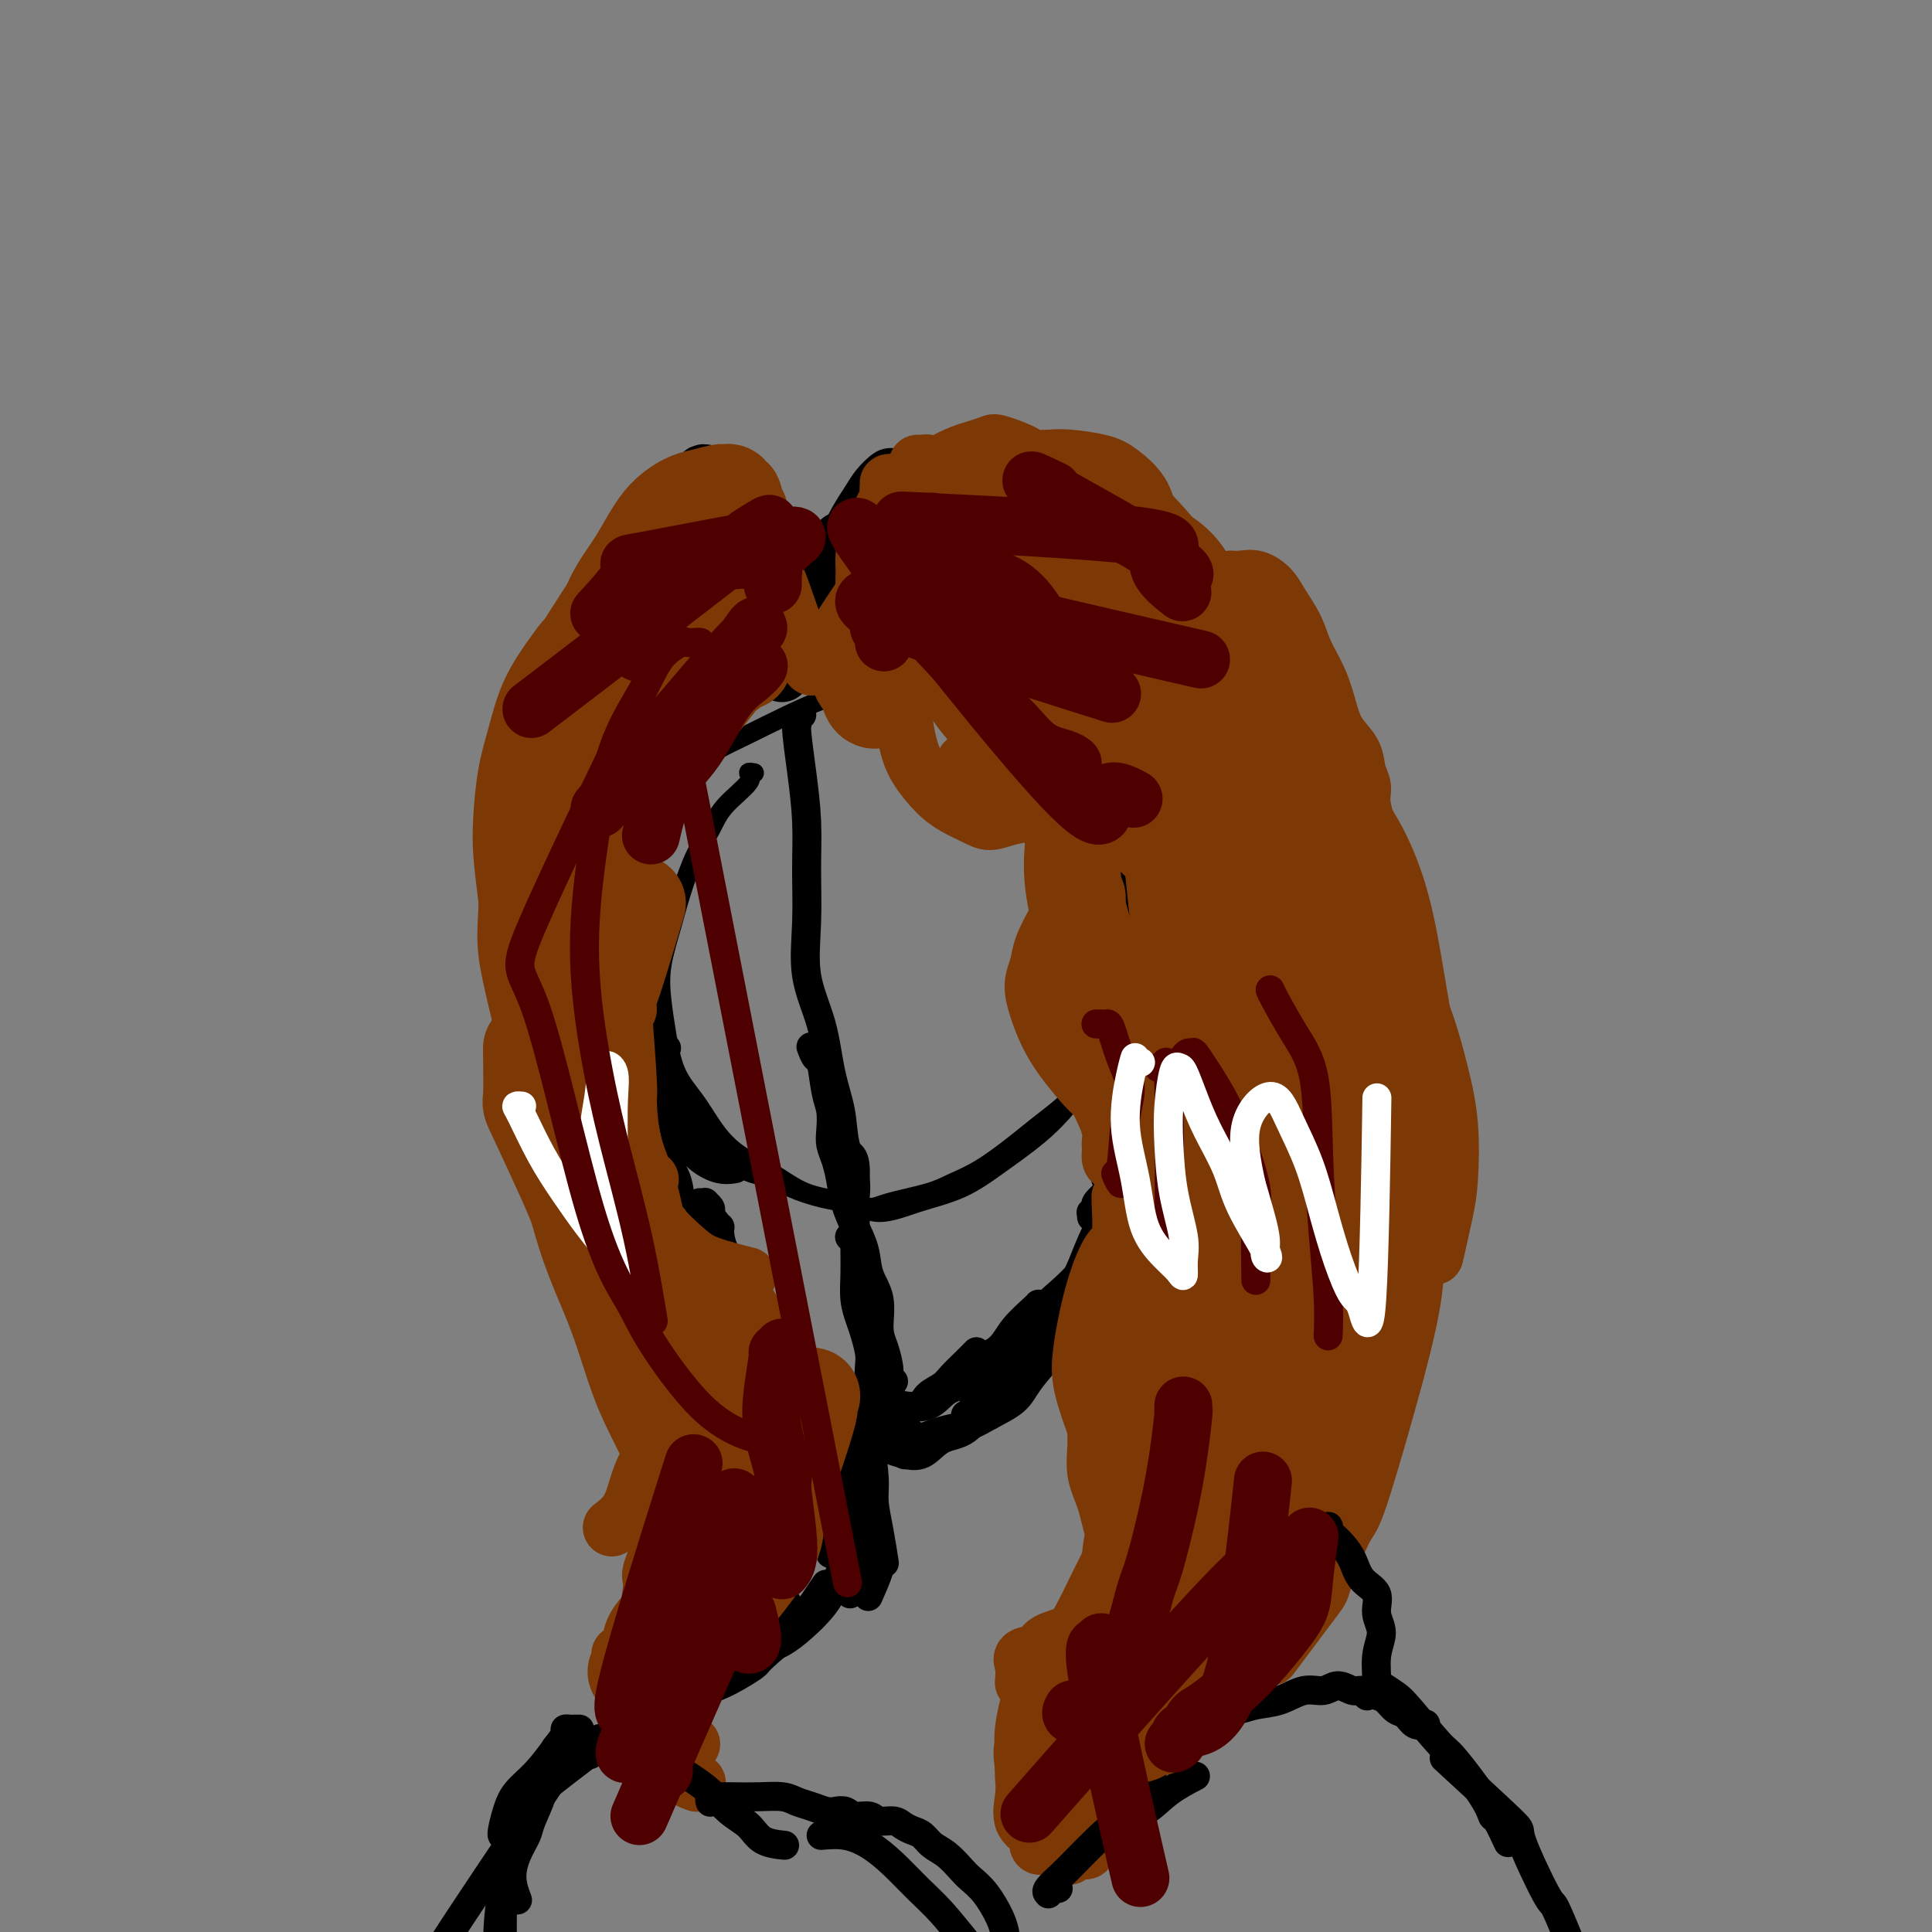<svg viewBox='0 0 400 400' version='1.1' xmlns='http://www.w3.org/2000/svg' xmlns:xlink='http://www.w3.org/1999/xlink'><rect x="0" y="0" width="400" height="400" fill="#808080" stroke="none"/><g fill='none' stroke='#000000' stroke-width='4' stroke-linecap='round' stroke-linejoin='round'><path d='M156,160c0.149,0.029 0.297,0.058 0,0c-0.297,-0.058 -1.041,-0.203 -1,0c0.041,0.203 0.866,0.755 0,2c-0.866,1.245 -3.425,3.183 -5,5c-1.575,1.817 -2.167,3.513 -3,5c-0.833,1.487 -1.909,2.766 -3,5c-1.091,2.234 -2.199,5.423 -3,8c-0.801,2.577 -1.296,4.540 -2,7c-0.704,2.460 -1.616,5.415 -2,8c-0.384,2.585 -0.239,4.798 0,7c0.239,2.202 0.571,4.392 1,7c0.429,2.608 0.955,5.635 2,8c1.045,2.365 2.607,4.069 4,6c1.393,1.931 2.615,4.088 4,6c1.385,1.912 2.934,3.579 5,5c2.066,1.421 4.650,2.596 7,4c2.350,1.404 4.468,3.038 7,4c2.532,0.962 5.479,1.253 8,2c2.521,0.747 4.616,1.952 7,2c2.384,0.048 5.057,-1.059 8,-2c2.943,-0.941 6.158,-1.717 9,-3c2.842,-1.283 5.312,-3.075 8,-5c2.688,-1.925 5.593,-3.983 8,-6c2.407,-2.017 4.317,-3.992 6,-6c1.683,-2.008 3.139,-4.049 4,-7c0.861,-2.951 1.128,-6.812 1,-10c-0.128,-3.188 -0.650,-5.705 -1,-9c-0.350,-3.295 -0.529,-7.370 -1,-11c-0.471,-3.630 -1.236,-6.815 -2,-10'/><path d='M222,182c-0.518,-5.796 0.188,-5.287 0,-7c-0.188,-1.713 -1.270,-5.649 -2,-8c-0.730,-2.351 -1.109,-3.117 -2,-5c-0.891,-1.883 -2.293,-4.882 -4,-7c-1.707,-2.118 -3.720,-3.353 -6,-5c-2.280,-1.647 -4.826,-3.705 -7,-5c-2.174,-1.295 -3.975,-1.828 -6,-2c-2.025,-0.172 -4.275,0.016 -6,0c-1.725,-0.016 -2.926,-0.237 -5,0c-2.074,0.237 -5.023,0.933 -7,1c-1.977,0.067 -2.983,-0.496 -7,1c-4.017,1.496 -11.043,5.049 -15,7c-3.957,1.951 -4.843,2.299 -6,3c-1.157,0.701 -2.585,1.754 -4,3c-1.415,1.246 -2.816,2.684 -4,4c-1.184,1.316 -2.150,2.511 -3,4c-0.850,1.489 -1.586,3.272 -2,5c-0.414,1.728 -0.508,3.399 -1,5c-0.492,1.601 -1.381,3.131 -2,5c-0.619,1.869 -0.966,4.076 -1,6c-0.034,1.924 0.245,3.564 0,5c-0.245,1.436 -1.015,2.669 -1,4c0.015,1.331 0.815,2.761 1,4c0.185,1.239 -0.245,2.287 0,4c0.245,1.713 1.164,4.090 2,6c0.836,1.910 1.589,3.354 2,5c0.411,1.646 0.481,3.493 1,5c0.519,1.507 1.486,2.675 2,4c0.514,1.325 0.575,2.807 1,4c0.425,1.193 1.212,2.096 2,3'/><path d='M142,231c2.591,6.225 3.568,4.288 4,4c0.432,-0.288 0.321,1.074 1,2c0.679,0.926 2.150,1.417 3,2c0.850,0.583 1.080,1.259 2,2c0.920,0.741 2.530,1.546 4,2c1.470,0.454 2.799,0.557 4,1c1.201,0.443 2.273,1.227 4,2c1.727,0.773 4.107,1.536 6,2c1.893,0.464 3.299,0.630 5,1c1.701,0.370 3.698,0.943 5,1c1.302,0.057 1.909,-0.403 4,-1c2.091,-0.597 5.667,-1.331 8,-2c2.333,-0.669 3.423,-1.274 5,-2c1.577,-0.726 3.643,-1.573 6,-3c2.357,-1.427 5.007,-3.435 7,-5c1.993,-1.565 3.331,-2.687 5,-4c1.669,-1.313 3.670,-2.816 5,-4c1.330,-1.184 1.991,-2.049 3,-3c1.009,-0.951 2.368,-1.987 3,-3c0.632,-1.013 0.536,-2.003 1,-3c0.464,-0.997 1.486,-1.999 2,-3c0.514,-1.001 0.520,-1.999 1,-3c0.480,-1.001 1.434,-2.003 2,-4c0.566,-1.997 0.742,-4.987 1,-6c0.258,-1.013 0.596,-0.047 1,-2c0.404,-1.953 0.873,-6.824 1,-10c0.127,-3.176 -0.090,-4.655 0,-7c0.090,-2.345 0.486,-5.554 0,-8c-0.486,-2.446 -1.853,-4.127 -3,-6c-1.147,-1.873 -2.073,-3.936 -3,-6'/><path d='M229,165c-1.639,-2.783 -2.736,-3.742 -4,-5c-1.264,-1.258 -2.695,-2.816 -4,-4c-1.305,-1.184 -2.483,-1.995 -4,-3c-1.517,-1.005 -3.374,-2.204 -5,-3c-1.626,-0.796 -3.021,-1.188 -5,-2c-1.979,-0.812 -4.543,-2.045 -7,-3c-2.457,-0.955 -4.809,-1.631 -7,-2c-2.191,-0.369 -4.222,-0.432 -6,-1c-1.778,-0.568 -3.304,-1.642 -5,-2c-1.696,-0.358 -3.562,0.002 -5,0c-1.438,-0.002 -2.450,-0.364 -5,0c-2.550,0.364 -6.639,1.453 -9,2c-2.361,0.547 -2.993,0.550 -4,1c-1.007,0.450 -2.389,1.346 -4,2c-1.611,0.654 -3.452,1.065 -5,2c-1.548,0.935 -2.802,2.393 -4,4c-1.198,1.607 -2.340,3.361 -4,5c-1.660,1.639 -3.839,3.162 -5,5c-1.161,1.838 -1.304,3.992 -2,6c-0.696,2.008 -1.944,3.872 -3,6c-1.056,2.128 -1.919,4.522 -3,7c-1.081,2.478 -2.381,5.040 -3,7c-0.619,1.960 -0.558,3.319 -1,5c-0.442,1.681 -1.388,3.683 -2,6c-0.612,2.317 -0.889,4.948 -1,6c-0.111,1.052 -0.055,0.526 0,0'/></g>
<g fill='none' stroke='#000000' stroke-width='6' stroke-linecap='round' stroke-linejoin='round'><path d='M130,180c-0.052,-0.033 -0.104,-0.066 0,0c0.104,0.066 0.363,0.233 0,1c-0.363,0.767 -1.350,2.136 -2,3c-0.650,0.864 -0.963,1.223 -1,2c-0.037,0.777 0.204,1.974 0,3c-0.204,1.026 -0.852,1.883 -1,3c-0.148,1.117 0.203,2.495 0,4c-0.203,1.505 -0.961,3.138 -1,5c-0.039,1.862 0.640,3.952 1,6c0.360,2.048 0.401,4.055 1,6c0.599,1.945 1.754,3.828 3,6c1.246,2.172 2.581,4.634 4,7c1.419,2.366 2.920,4.637 4,6c1.080,1.363 1.737,1.818 2,2c0.263,0.182 0.131,0.091 0,0'/><path d='M130,198c-0.031,-0.423 -0.062,-0.845 0,-1c0.062,-0.155 0.217,-0.042 0,0c-0.217,0.042 -0.805,0.013 -1,0c-0.195,-0.013 0.004,-0.010 0,1c-0.004,1.010 -0.209,3.028 0,5c0.209,1.972 0.833,3.900 1,6c0.167,2.100 -0.122,4.373 0,6c0.122,1.627 0.654,2.609 1,4c0.346,1.391 0.504,3.190 1,5c0.496,1.810 1.328,3.629 2,5c0.672,1.371 1.183,2.294 2,3c0.817,0.706 1.939,1.194 3,2c1.061,0.806 2.061,1.929 3,3c0.939,1.071 1.819,2.091 3,3c1.181,0.909 2.664,1.706 4,2c1.336,0.294 2.525,0.084 3,0c0.475,-0.084 0.238,-0.042 0,0'/><path d='M166,148c-0.423,0.454 -0.846,0.908 -1,1c-0.154,0.092 -0.038,-0.177 0,0c0.038,0.177 0.000,0.802 0,1c-0.000,0.198 0.038,-0.031 0,0c-0.038,0.031 -0.153,0.320 0,2c0.153,1.680 0.574,4.749 1,8c0.426,3.251 0.856,6.683 1,10c0.144,3.317 0.002,6.520 0,10c-0.002,3.480 0.136,7.237 0,11c-0.136,3.763 -0.546,7.533 0,11c0.546,3.467 2.049,6.633 3,10c0.951,3.367 1.351,6.937 2,10c0.649,3.063 1.548,5.618 2,8c0.452,2.382 0.457,4.589 1,7c0.543,2.411 1.623,5.024 2,7c0.377,1.976 0.049,3.313 0,5c-0.049,1.687 0.179,3.723 0,5c-0.179,1.277 -0.765,1.793 -1,2c-0.235,0.207 -0.117,0.103 0,0'/><path d='M168,217c-0.089,-0.238 -0.178,-0.476 0,0c0.178,0.476 0.622,1.667 1,2c0.378,0.333 0.689,-0.193 1,1c0.311,1.193 0.622,4.104 1,6c0.378,1.896 0.822,2.778 1,4c0.178,1.222 0.088,2.783 0,4c-0.088,1.217 -0.176,2.088 0,3c0.176,0.912 0.614,1.863 1,3c0.386,1.137 0.718,2.460 1,4c0.282,1.540 0.514,3.298 1,5c0.486,1.702 1.226,3.347 2,5c0.774,1.653 1.583,3.312 2,5c0.417,1.688 0.441,3.404 1,5c0.559,1.596 1.652,3.071 2,5c0.348,1.929 -0.051,4.310 0,6c0.051,1.690 0.550,2.687 1,4c0.450,1.313 0.852,2.940 1,4c0.148,1.060 0.043,1.552 0,2c-0.043,0.448 -0.025,0.852 0,1c0.025,0.148 0.058,0.040 0,0c-0.058,-0.040 -0.208,-0.011 0,0c0.208,0.011 0.774,0.003 1,0c0.226,-0.003 0.113,-0.002 0,0'/><path d='M176,239c0.030,0.022 0.061,0.044 0,0c-0.061,-0.044 -0.212,-0.155 0,0c0.212,0.155 0.789,0.574 1,2c0.211,1.426 0.056,3.858 0,6c-0.056,2.142 -0.012,3.995 0,6c0.012,2.005 -0.008,4.163 0,6c0.008,1.837 0.044,3.353 0,5c-0.044,1.647 -0.169,3.426 0,5c0.169,1.574 0.633,2.942 1,4c0.367,1.058 0.637,1.805 1,3c0.363,1.195 0.819,2.839 1,4c0.181,1.161 0.087,1.839 0,3c-0.087,1.161 -0.168,2.806 0,4c0.168,1.194 0.584,1.937 1,3c0.416,1.063 0.833,2.447 1,3c0.167,0.553 0.083,0.277 0,0'/><path d='M138,217c-0.417,0.006 -0.833,0.012 -1,0c-0.167,-0.012 -0.083,-0.041 0,0c0.083,0.041 0.166,0.153 0,0c-0.166,-0.153 -0.580,-0.570 -1,-1c-0.420,-0.430 -0.844,-0.874 -1,-1c-0.156,-0.126 -0.042,0.067 0,0c0.042,-0.067 0.014,-0.395 0,0c-0.014,0.395 -0.014,1.513 0,3c0.014,1.487 0.040,3.341 0,5c-0.040,1.659 -0.148,3.121 0,5c0.148,1.879 0.551,4.173 1,6c0.449,1.827 0.943,3.186 1,5c0.057,1.814 -0.325,4.083 0,6c0.325,1.917 1.355,3.480 2,5c0.645,1.520 0.905,2.995 1,4c0.095,1.005 0.026,1.540 0,2c-0.026,0.460 -0.007,0.846 0,1c0.007,0.154 0.004,0.077 0,0'/><path d='M134,215c0.113,0.455 0.227,0.910 0,1c-0.227,0.090 -0.794,-0.186 -1,0c-0.206,0.186 -0.052,0.835 0,1c0.052,0.165 0.003,-0.155 0,0c-0.003,0.155 0.041,0.785 0,1c-0.041,0.215 -0.168,0.017 0,1c0.168,0.983 0.630,3.149 1,5c0.370,1.851 0.648,3.387 1,5c0.352,1.613 0.777,3.302 1,5c0.223,1.698 0.245,3.406 1,5c0.755,1.594 2.245,3.074 3,5c0.755,1.926 0.777,4.298 1,6c0.223,1.702 0.648,2.733 1,4c0.352,1.267 0.631,2.769 1,4c0.369,1.231 0.827,2.190 1,3c0.173,0.810 0.060,1.471 0,2c-0.060,0.529 -0.068,0.925 0,1c0.068,0.075 0.211,-0.172 0,0c-0.211,0.172 -0.774,0.763 -1,1c-0.226,0.237 -0.113,0.118 0,0'/><path d='M145,249c-0.121,-0.006 -0.242,-0.013 0,0c0.242,0.013 0.848,0.044 1,0c0.152,-0.044 -0.148,-0.165 0,0c0.148,0.165 0.746,0.615 1,1c0.254,0.385 0.166,0.705 0,1c-0.166,0.295 -0.410,0.567 0,2c0.410,1.433 1.474,4.029 2,6c0.526,1.971 0.515,3.318 1,5c0.485,1.682 1.465,3.699 2,5c0.535,1.301 0.626,1.885 1,3c0.374,1.115 1.033,2.760 2,4c0.967,1.240 2.242,2.073 3,3c0.758,0.927 0.999,1.947 2,3c1.001,1.053 2.763,2.138 4,3c1.237,0.862 1.948,1.501 3,2c1.052,0.499 2.443,0.857 3,1c0.557,0.143 0.278,0.072 0,0'/><path d='M147,252c-0.111,-0.122 -0.222,-0.243 0,0c0.222,0.243 0.777,0.851 1,1c0.223,0.149 0.113,-0.159 0,0c-0.113,0.159 -0.231,0.787 0,1c0.231,0.213 0.810,0.013 1,0c0.190,-0.013 -0.011,0.162 0,1c0.011,0.838 0.233,2.338 1,4c0.767,1.662 2.078,3.487 3,5c0.922,1.513 1.456,2.716 2,4c0.544,1.284 1.097,2.651 2,4c0.903,1.349 2.155,2.682 3,4c0.845,1.318 1.282,2.622 2,4c0.718,1.378 1.715,2.830 3,4c1.285,1.170 2.857,2.057 4,3c1.143,0.943 1.856,1.943 3,3c1.144,1.057 2.720,2.171 4,3c1.280,0.829 2.263,1.371 3,2c0.737,0.629 1.229,1.344 2,2c0.771,0.656 1.823,1.254 3,2c1.177,0.746 2.479,1.642 3,2c0.521,0.358 0.260,0.179 0,0'/><path d='M177,291c-0.195,-0.000 -0.389,-0.000 0,0c0.389,0.000 1.362,0.000 2,0c0.638,-0.000 0.941,-0.000 1,0c0.059,0.000 -0.125,0.000 0,0c0.125,-0.000 0.558,-0.000 1,0c0.442,0.000 0.892,0.002 1,0c0.108,-0.002 -0.128,-0.006 0,0c0.128,0.006 0.619,0.024 1,0c0.381,-0.024 0.653,-0.088 2,0c1.347,0.088 3.768,0.330 5,0c1.232,-0.330 1.276,-1.230 2,-2c0.724,-0.770 2.128,-1.408 3,-2c0.872,-0.592 1.213,-1.138 2,-2c0.787,-0.862 2.020,-2.040 3,-3c0.980,-0.960 1.709,-1.703 2,-2c0.291,-0.297 0.146,-0.149 0,0'/><path d='M180,299c0.024,0.115 0.048,0.230 0,0c-0.048,-0.230 -0.169,-0.805 0,-1c0.169,-0.195 0.628,-0.011 1,0c0.372,0.011 0.658,-0.152 1,0c0.342,0.152 0.740,0.619 1,1c0.260,0.381 0.382,0.677 1,1c0.618,0.323 1.731,0.672 3,1c1.269,0.328 2.693,0.634 4,0c1.307,-0.634 2.495,-2.208 4,-3c1.505,-0.792 3.325,-0.804 5,-2c1.675,-1.196 3.205,-3.578 5,-5c1.795,-1.422 3.854,-1.884 5,-3c1.146,-1.116 1.379,-2.887 2,-4c0.621,-1.113 1.629,-1.569 2,-2c0.371,-0.431 0.106,-0.837 0,-1c-0.106,-0.163 -0.053,-0.081 0,0'/><path d='M185,290c0.030,-0.114 0.060,-0.227 0,0c-0.060,0.227 -0.211,0.796 0,1c0.211,0.204 0.782,0.045 1,0c0.218,-0.045 0.082,0.026 0,0c-0.082,-0.026 -0.109,-0.149 1,0c1.109,0.149 3.354,0.571 5,0c1.646,-0.571 2.694,-2.136 4,-3c1.306,-0.864 2.872,-1.026 4,-2c1.128,-0.974 1.819,-2.758 3,-4c1.181,-1.242 2.852,-1.940 4,-3c1.148,-1.060 1.772,-2.480 3,-4c1.228,-1.520 3.062,-3.140 4,-4c0.938,-0.860 0.982,-0.960 1,-1c0.018,-0.040 0.009,-0.020 0,0'/><path d='M187,296c0.452,-0.120 0.905,-0.241 1,0c0.095,0.241 -0.166,0.842 0,1c0.166,0.158 0.761,-0.128 1,0c0.239,0.128 0.124,0.670 0,1c-0.124,0.330 -0.255,0.448 1,0c1.255,-0.448 3.895,-1.462 6,-2c2.105,-0.538 3.673,-0.600 5,-1c1.327,-0.400 2.413,-1.137 4,-2c1.587,-0.863 3.673,-1.853 5,-3c1.327,-1.147 1.893,-2.453 3,-4c1.107,-1.547 2.756,-3.336 4,-5c1.244,-1.664 2.085,-3.203 3,-5c0.915,-1.797 1.905,-3.853 3,-6c1.095,-2.147 2.295,-4.386 3,-6c0.705,-1.614 0.916,-2.604 1,-3c0.084,-0.396 0.042,-0.198 0,0'/><path d='M205,293c-0.008,0.005 -0.016,0.011 0,0c0.016,-0.011 0.056,-0.037 0,0c-0.056,0.037 -0.210,0.139 0,0c0.210,-0.139 0.782,-0.518 1,-1c0.218,-0.482 0.083,-1.069 0,-1c-0.083,0.069 -0.112,0.792 1,0c1.112,-0.792 3.365,-3.098 5,-5c1.635,-1.902 2.650,-3.399 4,-5c1.350,-1.601 3.034,-3.305 4,-5c0.966,-1.695 1.215,-3.379 2,-5c0.785,-1.621 2.105,-3.177 3,-5c0.895,-1.823 1.364,-3.911 2,-6c0.636,-2.089 1.441,-4.178 2,-6c0.559,-1.822 0.874,-3.378 1,-4c0.126,-0.622 0.063,-0.311 0,0'/><path d='M200,293c0.031,0.010 0.063,0.020 0,0c-0.063,-0.020 -0.219,-0.069 0,0c0.219,0.069 0.813,0.256 1,0c0.187,-0.256 -0.033,-0.957 0,-1c0.033,-0.043 0.318,0.570 1,0c0.682,-0.570 1.761,-2.325 3,-4c1.239,-1.675 2.639,-3.272 4,-5c1.361,-1.728 2.684,-3.589 4,-5c1.316,-1.411 2.627,-2.372 4,-4c1.373,-1.628 2.810,-3.922 4,-6c1.190,-2.078 2.133,-3.938 3,-6c0.867,-2.062 1.656,-4.324 3,-7c1.344,-2.676 3.241,-5.764 4,-7c0.759,-1.236 0.379,-0.618 0,0'/><path d='M216,271c0.448,0.084 0.896,0.169 1,0c0.104,-0.169 -0.134,-0.590 0,-1c0.134,-0.410 0.642,-0.809 2,-2c1.358,-1.191 3.565,-3.176 5,-5c1.435,-1.824 2.097,-3.488 3,-5c0.903,-1.512 2.046,-2.871 3,-4c0.954,-1.129 1.720,-2.030 2,-3c0.280,-0.970 0.075,-2.011 0,-3c-0.075,-0.989 -0.020,-1.925 0,-3c0.020,-1.075 0.005,-2.289 0,-3c-0.005,-0.711 -0.002,-0.917 0,-1c0.002,-0.083 0.001,-0.041 0,0'/><path d='M226,252c0.035,-0.450 0.070,-0.899 0,-1c-0.070,-0.101 -0.245,0.147 0,0c0.245,-0.147 0.910,-0.688 1,-1c0.090,-0.312 -0.393,-0.394 0,-1c0.393,-0.606 1.664,-1.736 3,-3c1.336,-1.264 2.738,-2.662 4,-4c1.262,-1.338 2.384,-2.615 3,-4c0.616,-1.385 0.726,-2.876 1,-4c0.274,-1.124 0.711,-1.879 1,-3c0.289,-1.121 0.431,-2.607 0,-4c-0.431,-1.393 -1.436,-2.694 -2,-4c-0.564,-1.306 -0.687,-2.616 -1,-4c-0.313,-1.384 -0.816,-2.843 -1,-4c-0.184,-1.157 -0.049,-2.011 0,-3c0.049,-0.989 0.013,-2.111 0,-3c-0.013,-0.889 -0.004,-1.545 0,-2c0.004,-0.455 0.001,-0.710 0,-1c-0.001,-0.290 -0.000,-0.617 0,-1c0.000,-0.383 0.000,-0.824 0,-1c-0.000,-0.176 -0.000,-0.088 0,0'/><path d='M229,244c0.030,0.000 0.061,0.001 0,0c-0.061,-0.001 -0.213,-0.002 0,0c0.213,0.002 0.791,0.008 1,0c0.209,-0.008 0.048,-0.029 0,0c-0.048,0.029 0.015,0.108 1,-1c0.985,-1.108 2.890,-3.402 4,-5c1.110,-1.598 1.425,-2.499 2,-4c0.575,-1.501 1.409,-3.602 2,-5c0.591,-1.398 0.940,-2.094 1,-3c0.060,-0.906 -0.168,-2.022 0,-3c0.168,-0.978 0.731,-1.818 1,-3c0.269,-1.182 0.245,-2.708 0,-4c-0.245,-1.292 -0.709,-2.352 -1,-4c-0.291,-1.648 -0.407,-3.885 -1,-6c-0.593,-2.115 -1.661,-4.109 -2,-6c-0.339,-1.891 0.052,-3.681 0,-5c-0.052,-1.319 -0.547,-2.169 -1,-3c-0.453,-0.831 -0.864,-1.642 -1,-2c-0.136,-0.358 0.004,-0.261 0,0c-0.004,0.261 -0.151,0.686 0,1c0.151,0.314 0.600,0.517 1,1c0.400,0.483 0.753,1.247 1,2c0.247,0.753 0.390,1.496 1,3c0.610,1.504 1.688,3.767 2,6c0.312,2.233 -0.143,4.434 0,7c0.143,2.566 0.884,5.497 1,8c0.116,2.503 -0.391,4.578 -1,7c-0.609,2.422 -1.318,5.191 -2,8c-0.682,2.809 -1.338,5.660 -2,8c-0.662,2.340 -1.331,4.170 -2,6'/><path d='M234,247c-1.492,5.420 -1.723,4.472 -2,5c-0.277,0.528 -0.601,2.534 -1,4c-0.399,1.466 -0.873,2.393 -1,3c-0.127,0.607 0.094,0.893 0,1c-0.094,0.107 -0.504,0.034 -1,0c-0.496,-0.034 -1.080,-0.030 -1,0c0.080,0.030 0.824,0.085 1,0c0.176,-0.085 -0.217,-0.312 0,-1c0.217,-0.688 1.043,-1.839 1,-1c-0.043,0.839 -0.954,3.669 0,-1c0.954,-4.669 3.773,-16.836 5,-22c1.227,-5.164 0.862,-3.325 1,-5c0.138,-1.675 0.779,-6.864 1,-11c0.221,-4.136 0.021,-7.219 0,-10c-0.021,-2.781 0.138,-5.259 0,-8c-0.138,-2.741 -0.572,-5.743 -1,-8c-0.428,-2.257 -0.849,-3.767 -1,-5c-0.151,-1.233 -0.031,-2.187 0,-3c0.031,-0.813 -0.028,-1.484 0,-2c0.028,-0.516 0.141,-0.876 0,-1c-0.141,-0.124 -0.536,-0.012 -1,0c-0.464,0.012 -0.997,-0.077 -1,0c-0.003,0.077 0.525,0.320 1,1c0.475,0.680 0.897,1.799 1,3c0.103,1.201 -0.113,2.486 0,4c0.113,1.514 0.557,3.257 1,5'/><path d='M236,195c0.380,3.104 0.829,4.364 1,6c0.171,1.636 0.064,3.649 0,6c-0.064,2.351 -0.087,5.038 0,8c0.087,2.962 0.282,6.197 0,9c-0.282,2.803 -1.042,5.175 -2,8c-0.958,2.825 -2.113,6.102 -3,9c-0.887,2.898 -1.506,5.416 -2,8c-0.494,2.584 -0.864,5.234 -1,7c-0.136,1.766 -0.039,2.647 0,3c0.039,0.353 0.019,0.176 0,0'/></g>
<g fill='none' stroke='#000000' stroke-width='12' stroke-linecap='round' stroke-linejoin='round'><path d='M154,116c-0.309,0.415 -0.619,0.829 -1,1c-0.381,0.171 -0.834,0.097 -1,0c-0.166,-0.097 -0.044,-0.218 0,0c0.044,0.218 0.012,0.774 0,1c-0.012,0.226 -0.003,0.120 0,0c0.003,-0.120 0.001,-0.256 0,0c-0.001,0.256 0.000,0.904 0,1c-0.000,0.096 -0.003,-0.361 0,-1c0.003,-0.639 0.010,-1.461 0,-2c-0.010,-0.539 -0.037,-0.794 0,-2c0.037,-1.206 0.140,-3.363 0,-5c-0.140,-1.637 -0.521,-2.754 -1,-4c-0.479,-1.246 -1.056,-2.623 -2,-4c-0.944,-1.377 -2.254,-2.755 -3,-3c-0.746,-0.245 -0.927,0.644 -1,1c-0.073,0.356 -0.036,0.178 0,0'/><path d='M146,113c-0.422,0.080 -0.844,0.161 -1,0c-0.156,-0.161 -0.045,-0.562 0,-1c0.045,-0.438 0.024,-0.912 0,-1c-0.024,-0.088 -0.050,0.208 0,0c0.050,-0.208 0.178,-0.922 1,-1c0.822,-0.078 2.339,0.480 4,1c1.661,0.520 3.465,1.002 5,2c1.535,0.998 2.800,2.513 4,4c1.200,1.487 2.335,2.945 3,5c0.665,2.055 0.859,4.705 1,7c0.141,2.295 0.230,4.233 0,6c-0.230,1.767 -0.780,3.362 -1,4c-0.220,0.638 -0.110,0.319 0,0'/><path d='M170,122c0.111,-0.119 0.222,-0.238 0,0c-0.222,0.238 -0.777,0.834 -1,1c-0.223,0.166 -0.112,-0.096 0,0c0.112,0.096 0.226,0.551 0,1c-0.226,0.449 -0.794,0.891 -1,1c-0.206,0.109 -0.052,-0.114 0,0c0.052,0.114 0.003,0.564 0,1c-0.003,0.436 0.041,0.857 0,1c-0.041,0.143 -0.166,0.007 0,0c0.166,-0.007 0.623,0.114 1,0c0.377,-0.114 0.676,-0.464 1,-1c0.324,-0.536 0.674,-1.257 1,-2c0.326,-0.743 0.627,-1.509 1,-3c0.373,-1.491 0.818,-3.706 1,-5c0.182,-1.294 0.100,-1.666 0,-2c-0.100,-0.334 -0.219,-0.628 0,-1c0.219,-0.372 0.777,-0.820 1,-1c0.223,-0.180 0.112,-0.090 0,0'/><path d='M170,127c0.470,-0.890 0.940,-1.780 1,-2c0.060,-0.220 -0.289,0.230 0,-1c0.289,-1.230 1.218,-4.139 2,-6c0.782,-1.861 1.418,-2.674 2,-4c0.582,-1.326 1.110,-3.165 2,-5c0.890,-1.835 2.141,-3.665 3,-5c0.859,-1.335 1.327,-2.175 2,-3c0.673,-0.825 1.552,-1.633 2,-2c0.448,-0.367 0.467,-0.291 1,0c0.533,0.291 1.581,0.797 2,1c0.419,0.203 0.210,0.101 0,0'/></g>
<g fill='none' stroke='#7C3805' stroke-width='12' stroke-linecap='round' stroke-linejoin='round'><path d='M145,103c0.084,-0.031 0.167,-0.062 0,0c-0.167,0.062 -0.586,0.218 -1,0c-0.414,-0.218 -0.823,-0.808 -1,-1c-0.177,-0.192 -0.123,0.016 0,0c0.123,-0.016 0.316,-0.256 1,0c0.684,0.256 1.859,1.008 3,2c1.141,0.992 2.246,2.224 3,4c0.754,1.776 1.155,4.095 2,6c0.845,1.905 2.134,3.397 3,5c0.866,1.603 1.310,3.316 2,5c0.690,1.684 1.626,3.338 2,4c0.374,0.662 0.187,0.331 0,0'/><path d='M152,100c-0.002,0.144 -0.005,0.287 0,0c0.005,-0.287 0.017,-1.006 0,-1c-0.017,0.006 -0.065,0.736 0,1c0.065,0.264 0.242,0.061 1,1c0.758,0.939 2.097,3.019 3,5c0.903,1.981 1.370,3.865 2,6c0.630,2.135 1.423,4.523 2,6c0.577,1.477 0.939,2.042 2,5c1.061,2.958 2.820,8.308 4,11c1.180,2.692 1.779,2.725 2,3c0.221,0.275 0.063,0.793 0,1c-0.063,0.207 -0.032,0.104 0,0'/><path d='M192,98c0.541,0.083 1.082,0.166 1,0c-0.082,-0.166 -0.788,-0.580 -1,-1c-0.212,-0.420 0.071,-0.844 0,-1c-0.071,-0.156 -0.494,-0.044 -1,0c-0.506,0.044 -1.095,0.020 -1,0c0.095,-0.020 0.873,-0.034 0,1c-0.873,1.034 -3.397,3.118 -5,5c-1.603,1.882 -2.287,3.562 -3,5c-0.713,1.438 -1.457,2.634 -2,4c-0.543,1.366 -0.884,2.904 -1,4c-0.116,1.096 -0.007,1.752 0,3c0.007,1.248 -0.088,3.088 0,5c0.088,1.912 0.361,3.896 1,5c0.639,1.104 1.646,1.327 2,2c0.354,0.673 0.057,1.797 1,3c0.943,1.203 3.127,2.487 4,3c0.873,0.513 0.437,0.257 0,0'/><path d='M184,100c0.431,0.034 0.863,0.067 1,0c0.137,-0.067 -0.020,-0.236 0,0c0.020,0.236 0.215,0.877 0,1c-0.215,0.123 -0.842,-0.271 -1,0c-0.158,0.271 0.153,1.207 0,2c-0.153,0.793 -0.770,1.442 -1,3c-0.230,1.558 -0.072,4.025 0,6c0.072,1.975 0.058,3.457 0,5c-0.058,1.543 -0.159,3.145 0,4c0.159,0.855 0.579,0.961 1,2c0.421,1.039 0.844,3.010 1,4c0.156,0.990 0.045,0.997 0,1c-0.045,0.003 -0.022,0.001 0,0'/><path d='M189,102c0.466,-1.142 0.933,-2.285 1,-3c0.067,-0.715 -0.264,-1.004 0,-1c0.264,0.004 1.125,0.299 2,0c0.875,-0.299 1.764,-1.192 3,-2c1.236,-0.808 2.818,-1.531 4,-2c1.182,-0.469 1.964,-0.684 3,-1c1.036,-0.316 2.325,-0.732 3,-1c0.675,-0.268 0.737,-0.387 2,0c1.263,0.387 3.727,1.280 5,2c1.273,0.720 1.354,1.269 2,2c0.646,0.731 1.858,1.646 3,3c1.142,1.354 2.213,3.146 3,5c0.787,1.854 1.289,3.768 2,5c0.711,1.232 1.632,1.780 2,2c0.368,0.220 0.184,0.110 0,0'/><path d='M204,101c0.318,-0.756 0.636,-1.513 1,-2c0.364,-0.487 0.773,-0.706 1,-1c0.227,-0.294 0.273,-0.665 1,-1c0.727,-0.335 2.136,-0.635 4,-1c1.864,-0.365 4.184,-0.794 6,-1c1.816,-0.206 3.130,-0.187 5,0c1.870,0.187 4.296,0.544 6,1c1.704,0.456 2.685,1.013 4,2c1.315,0.987 2.963,2.405 4,4c1.037,1.595 1.462,3.368 2,6c0.538,2.632 1.188,6.124 2,9c0.812,2.876 1.787,5.135 2,8c0.213,2.865 -0.335,6.335 0,9c0.335,2.665 1.552,4.525 2,6c0.448,1.475 0.128,2.564 0,3c-0.128,0.436 -0.064,0.218 0,0'/><path d='M216,104c0.449,-0.436 0.897,-0.872 1,-1c0.103,-0.128 -0.141,0.051 0,0c0.141,-0.051 0.665,-0.333 2,0c1.335,0.333 3.479,1.281 6,2c2.521,0.719 5.418,1.210 8,2c2.582,0.790 4.850,1.879 7,3c2.150,1.121 4.181,2.275 6,4c1.819,1.725 3.424,4.023 4,6c0.576,1.977 0.123,3.633 0,6c-0.123,2.367 0.086,5.444 0,8c-0.086,2.556 -0.466,4.592 -1,7c-0.534,2.408 -1.221,5.187 -2,7c-0.779,1.813 -1.651,2.661 -2,3c-0.349,0.339 -0.174,0.170 0,0'/><path d='M187,140c0.002,0.061 0.003,0.122 0,0c-0.003,-0.122 -0.011,-0.428 0,0c0.011,0.428 0.039,1.591 0,3c-0.039,1.409 -0.146,3.063 0,5c0.146,1.937 0.546,4.158 1,6c0.454,1.842 0.964,3.307 2,5c1.036,1.693 2.599,3.614 4,5c1.401,1.386 2.639,2.238 4,3c1.361,0.762 2.845,1.433 4,2c1.155,0.567 1.980,1.028 3,1c1.020,-0.028 2.236,-0.546 4,-1c1.764,-0.454 4.075,-0.844 5,-1c0.925,-0.156 0.462,-0.078 0,0'/><path d='M200,158c-0.109,-0.207 -0.219,-0.415 0,0c0.219,0.415 0.765,1.451 1,2c0.235,0.549 0.158,0.611 1,1c0.842,0.389 2.603,1.104 4,2c1.397,0.896 2.430,1.971 4,3c1.570,1.029 3.676,2.012 5,3c1.324,0.988 1.865,1.981 3,3c1.135,1.019 2.863,2.065 4,3c1.137,0.935 1.682,1.759 2,3c0.318,1.241 0.407,2.900 1,4c0.593,1.100 1.689,1.640 2,3c0.311,1.360 -0.164,3.540 -1,5c-0.836,1.460 -2.033,2.201 -3,3c-0.967,0.799 -1.705,1.657 -2,2c-0.295,0.343 -0.148,0.172 0,0'/><path d='M225,181c0.086,0.445 0.172,0.889 0,1c-0.172,0.111 -0.603,-0.112 -1,0c-0.397,0.112 -0.760,0.560 -1,1c-0.240,0.440 -0.356,0.871 -1,2c-0.644,1.129 -1.816,2.955 -3,5c-1.184,2.045 -2.378,4.311 -3,6c-0.622,1.689 -0.670,2.803 -1,4c-0.330,1.197 -0.941,2.477 -1,4c-0.059,1.523 0.434,3.290 1,5c0.566,1.710 1.205,3.365 2,5c0.795,1.635 1.747,3.251 3,5c1.253,1.749 2.806,3.632 4,5c1.194,1.368 2.030,2.223 3,3c0.970,0.777 2.074,1.476 3,2c0.926,0.524 1.672,0.872 3,1c1.328,0.128 3.236,0.037 4,0c0.764,-0.037 0.382,-0.018 0,0'/><path d='M227,208c0.000,-0.113 0.001,-0.225 0,0c-0.001,0.225 -0.002,0.789 0,1c0.002,0.211 0.007,0.069 0,1c-0.007,0.931 -0.027,2.934 0,5c0.027,2.066 0.101,4.195 0,6c-0.101,1.805 -0.378,3.284 0,5c0.378,1.716 1.411,3.668 2,5c0.589,1.332 0.733,2.045 1,3c0.267,0.955 0.656,2.151 1,3c0.344,0.849 0.642,1.352 1,2c0.358,0.648 0.776,1.443 1,2c0.224,0.557 0.253,0.878 0,1c-0.253,0.122 -0.790,0.045 -1,0c-0.210,-0.045 -0.095,-0.057 0,0c0.095,0.057 0.168,0.183 0,0c-0.168,-0.183 -0.579,-0.675 -1,-1c-0.421,-0.325 -0.853,-0.484 -1,-1c-0.147,-0.516 -0.009,-1.391 0,-2c0.009,-0.609 -0.110,-0.953 0,-2c0.110,-1.047 0.450,-2.796 1,-4c0.550,-1.204 1.310,-1.864 2,-3c0.690,-1.136 1.309,-2.748 2,-4c0.691,-1.252 1.455,-2.145 2,-3c0.545,-0.855 0.870,-1.673 1,-2c0.130,-0.327 0.065,-0.164 0,0'/><path d='M234,220c0.422,-0.061 0.844,-0.122 1,0c0.156,0.122 0.045,0.428 0,1c-0.045,0.572 -0.024,1.408 0,1c0.024,-0.408 0.051,-2.062 1,6c0.949,8.062 2.821,25.841 3,33c0.179,7.159 -1.336,3.698 -2,3c-0.664,-0.698 -0.479,1.368 -1,3c-0.521,1.632 -1.748,2.829 -3,4c-1.252,1.171 -2.529,2.315 -3,3c-0.471,0.685 -0.134,0.910 0,1c0.134,0.090 0.067,0.045 0,0'/><path d='M232,248c0.011,0.086 0.022,0.172 0,0c-0.022,-0.172 -0.075,-0.603 0,1c0.075,1.603 0.280,5.239 0,7c-0.280,1.761 -1.043,1.648 -2,3c-0.957,1.352 -2.107,4.171 -3,7c-0.893,2.829 -1.530,5.668 -2,8c-0.470,2.332 -0.772,4.155 -1,6c-0.228,1.845 -0.381,3.710 0,6c0.381,2.290 1.298,5.004 2,7c0.702,1.996 1.190,3.273 2,5c0.810,1.727 1.943,3.902 3,6c1.057,2.098 2.038,4.118 3,6c0.962,1.882 1.904,3.625 3,5c1.096,1.375 2.346,2.382 3,3c0.654,0.618 0.711,0.846 2,1c1.289,0.154 3.808,0.234 5,0c1.192,-0.234 1.055,-0.781 1,-1c-0.055,-0.219 -0.027,-0.109 0,0'/><path d='M229,286c-0.306,0.422 -0.612,0.844 -1,2c-0.388,1.156 -0.859,3.047 -1,5c-0.141,1.953 0.049,3.970 0,6c-0.049,2.030 -0.336,4.075 0,6c0.336,1.925 1.295,3.731 2,6c0.705,2.269 1.156,5.000 2,7c0.844,2.000 2.082,3.268 3,5c0.918,1.732 1.516,3.928 2,5c0.484,1.072 0.852,1.021 1,1c0.148,-0.021 0.074,-0.010 0,0'/><path d='M239,319c1.312,-1.795 2.625,-3.589 0,0c-2.625,3.589 -9.187,12.562 -12,16c-2.813,3.438 -1.875,1.340 -2,1c-0.125,-0.340 -1.312,1.076 -3,2c-1.688,0.924 -3.878,1.355 -5,2c-1.122,0.645 -1.176,1.504 -2,2c-0.824,0.496 -2.417,0.628 -3,1c-0.583,0.372 -0.157,0.985 0,2c0.157,1.015 0.045,2.433 0,3c-0.045,0.567 -0.022,0.284 0,0'/><path d='M227,333c-2.350,2.798 -4.700,5.595 -6,7c-1.300,1.405 -1.549,1.417 -2,2c-0.451,0.583 -1.102,1.737 -2,3c-0.898,1.263 -2.042,2.634 -3,5c-0.958,2.366 -1.729,5.728 -2,8c-0.271,2.272 -0.041,3.456 0,5c0.041,1.544 -0.107,3.449 0,5c0.107,1.551 0.471,2.749 1,4c0.529,1.251 1.225,2.556 2,4c0.775,1.444 1.630,3.026 2,4c0.370,0.974 0.253,1.339 1,2c0.747,0.661 2.356,1.617 3,2c0.644,0.383 0.322,0.191 0,0'/><path d='M217,382c-0.936,0.165 -1.872,0.331 -2,0c-0.128,-0.331 0.551,-1.157 0,-2c-0.551,-0.843 -2.334,-1.703 -3,-3c-0.666,-1.297 -0.215,-3.031 0,-5c0.215,-1.969 0.195,-4.173 0,-6c-0.195,-1.827 -0.565,-3.278 0,-5c0.565,-1.722 2.066,-3.717 3,-6c0.934,-2.283 1.301,-4.856 2,-7c0.699,-2.144 1.731,-3.859 3,-6c1.269,-2.141 2.774,-4.708 4,-7c1.226,-2.292 2.174,-4.309 3,-6c0.826,-1.691 1.532,-3.056 2,-4c0.468,-0.944 0.700,-1.469 1,-2c0.300,-0.531 0.668,-1.070 1,-2c0.332,-0.930 0.628,-2.250 1,-3c0.372,-0.750 0.821,-0.928 1,-1c0.179,-0.072 0.090,-0.036 0,0'/><path d='M231,350c0.109,0.021 0.217,0.043 0,0c-0.217,-0.043 -0.761,-0.150 -1,0c-0.239,0.150 -0.173,0.558 0,1c0.173,0.442 0.454,0.917 0,2c-0.454,1.083 -1.642,2.775 -2,5c-0.358,2.225 0.115,4.984 0,7c-0.115,2.016 -0.819,3.290 -1,5c-0.181,1.710 0.162,3.855 0,5c-0.162,1.145 -0.827,1.291 -1,2c-0.173,0.709 0.146,1.980 0,3c-0.146,1.020 -0.758,1.789 -1,2c-0.242,0.211 -0.114,-0.136 0,0c0.114,0.136 0.214,0.755 0,1c-0.214,0.245 -0.742,0.115 -1,0c-0.258,-0.115 -0.247,-0.217 0,-1c0.247,-0.783 0.728,-2.247 1,-3c0.272,-0.753 0.334,-0.795 1,-2c0.666,-1.205 1.937,-3.574 3,-6c1.063,-2.426 1.919,-4.910 3,-8c1.081,-3.090 2.387,-6.787 4,-10c1.613,-3.213 3.533,-5.942 6,-9c2.467,-3.058 5.479,-6.445 8,-9c2.521,-2.555 4.550,-4.278 7,-6c2.450,-1.722 5.322,-3.442 7,-4c1.678,-0.558 2.161,0.046 3,0c0.839,-0.046 2.034,-0.743 3,-1c0.966,-0.257 1.705,-0.073 2,0c0.295,0.073 0.148,0.037 0,0'/><path d='M239,347c-0.168,0.186 -0.337,0.372 0,0c0.337,-0.372 1.178,-1.304 0,0c-1.178,1.304 -4.375,4.842 1,0c5.375,-4.842 19.322,-18.063 25,-24c5.678,-5.937 3.088,-4.589 3,-5c-0.088,-0.411 2.325,-2.580 4,-6c1.675,-3.420 2.613,-8.090 4,-12c1.387,-3.910 3.222,-7.059 4,-10c0.778,-2.941 0.497,-5.675 0,-8c-0.497,-2.325 -1.211,-4.241 -2,-6c-0.789,-1.759 -1.654,-3.360 -2,-4c-0.346,-0.640 -0.173,-0.320 0,0'/><path d='M263,343c3.685,-4.907 7.369,-9.814 9,-12c1.631,-2.186 1.207,-1.651 2,-4c0.793,-2.349 2.801,-7.580 4,-10c1.199,-2.420 1.588,-2.027 3,-6c1.412,-3.973 3.849,-12.310 6,-20c2.151,-7.690 4.018,-14.731 5,-20c0.982,-5.269 1.079,-8.764 1,-12c-0.079,-3.236 -0.333,-6.212 -1,-8c-0.667,-1.788 -1.748,-2.388 -3,-3c-1.252,-0.612 -2.676,-1.236 -4,-2c-1.324,-0.764 -2.549,-1.667 -3,-2c-0.451,-0.333 -0.129,-0.095 0,0c0.129,0.095 0.064,0.048 0,0'/><path d='M277,311c0.261,-0.235 0.523,-0.469 1,-1c0.477,-0.531 1.170,-1.357 2,-3c0.830,-1.643 1.796,-4.101 3,-7c1.204,-2.899 2.646,-6.239 4,-10c1.354,-3.761 2.618,-7.944 3,-12c0.382,-4.056 -0.120,-7.985 0,-12c0.120,-4.015 0.862,-8.115 1,-12c0.138,-3.885 -0.327,-7.556 -1,-11c-0.673,-3.444 -1.553,-6.660 -2,-9c-0.447,-2.340 -0.460,-3.802 -1,-5c-0.540,-1.198 -1.607,-2.130 -2,-3c-0.393,-0.870 -0.112,-1.677 0,-2c0.112,-0.323 0.056,-0.161 0,0'/><path d='M297,260c0.742,-3.278 1.485,-6.556 2,-9c0.515,-2.444 0.804,-4.054 1,-7c0.196,-2.946 0.301,-7.228 0,-11c-0.301,-3.772 -1.008,-7.034 -2,-11c-0.992,-3.966 -2.269,-8.635 -4,-13c-1.731,-4.365 -3.918,-8.427 -6,-12c-2.082,-3.573 -4.061,-6.656 -6,-9c-1.939,-2.344 -3.840,-3.949 -5,-5c-1.160,-1.051 -1.579,-1.550 -2,-2c-0.421,-0.450 -0.844,-0.852 -1,-1c-0.156,-0.148 -0.045,-0.042 0,0c0.045,0.042 0.022,0.021 0,0'/><path d='M295,239c0.035,-1.637 0.071,-3.273 0,-5c-0.071,-1.727 -0.247,-3.544 0,-5c0.247,-1.456 0.918,-2.549 1,-5c0.082,-2.451 -0.424,-6.258 -1,-10c-0.576,-3.742 -1.223,-7.419 -2,-12c-0.777,-4.581 -1.684,-10.068 -3,-15c-1.316,-4.932 -3.040,-9.310 -5,-13c-1.960,-3.690 -4.157,-6.691 -6,-9c-1.843,-2.309 -3.331,-3.925 -4,-5c-0.669,-1.075 -0.520,-1.608 -1,-2c-0.480,-0.392 -1.591,-0.644 -2,-1c-0.409,-0.356 -0.117,-0.816 0,-1c0.117,-0.184 0.058,-0.092 0,0'/><path d='M292,203c-1.900,-5.279 -3.801,-10.558 -5,-15c-1.199,-4.442 -1.698,-8.046 -2,-10c-0.302,-1.954 -0.408,-2.259 -1,-4c-0.592,-1.741 -1.671,-4.919 -2,-7c-0.329,-2.081 0.091,-3.065 0,-4c-0.091,-0.935 -0.695,-1.819 -1,-3c-0.305,-1.181 -0.312,-2.657 -1,-4c-0.688,-1.343 -2.056,-2.553 -3,-4c-0.944,-1.447 -1.464,-3.132 -2,-5c-0.536,-1.868 -1.087,-3.917 -2,-6c-0.913,-2.083 -2.187,-4.198 -3,-6c-0.813,-1.802 -1.166,-3.292 -2,-5c-0.834,-1.708 -2.150,-3.635 -3,-5c-0.850,-1.365 -1.233,-2.170 -2,-3c-0.767,-0.830 -1.917,-1.686 -3,-2c-1.083,-0.314 -2.099,-0.084 -3,0c-0.901,0.084 -1.686,0.024 -2,0c-0.314,-0.024 -0.157,-0.012 0,0'/><path d='M148,129c0.147,0.116 0.295,0.233 0,0c-0.295,-0.233 -1.031,-0.815 -1,-1c0.031,-0.185 0.831,0.029 0,0c-0.831,-0.029 -3.291,-0.300 -5,0c-1.709,0.300 -2.667,1.171 -4,2c-1.333,0.829 -3.040,1.617 -5,3c-1.960,1.383 -4.174,3.363 -6,6c-1.826,2.637 -3.263,5.933 -5,9c-1.737,3.067 -3.775,5.905 -5,9c-1.225,3.095 -1.638,6.448 -1,10c0.638,3.552 2.326,7.302 4,10c1.674,2.698 3.336,4.342 4,5c0.664,0.658 0.332,0.329 0,0'/><path d='M157,107c0.112,-0.000 0.225,-0.000 0,0c-0.225,0.000 -0.787,0.002 -1,0c-0.213,-0.002 -0.075,-0.006 0,0c0.075,0.006 0.088,0.022 -1,0c-1.088,-0.022 -3.277,-0.083 -5,0c-1.723,0.083 -2.980,0.311 -5,1c-2.020,0.689 -4.803,1.838 -7,3c-2.197,1.162 -3.809,2.338 -6,4c-2.191,1.662 -4.960,3.810 -7,6c-2.040,2.190 -3.350,4.420 -5,7c-1.650,2.580 -3.640,5.509 -5,9c-1.360,3.491 -2.092,7.545 -3,11c-0.908,3.455 -1.994,6.311 -2,10c-0.006,3.689 1.067,8.211 2,12c0.933,3.789 1.725,6.844 3,10c1.275,3.156 3.032,6.413 5,9c1.968,2.587 4.145,4.504 6,6c1.855,1.496 3.387,2.570 4,3c0.613,0.430 0.306,0.215 0,0'/><path d='M127,131c-0.861,-0.412 -1.721,-0.823 -2,-1c-0.279,-0.177 0.025,-0.118 -1,0c-1.025,0.118 -3.377,0.296 -5,1c-1.623,0.704 -2.515,1.936 -4,4c-1.485,2.064 -3.562,4.961 -5,8c-1.438,3.039 -2.239,6.221 -3,9c-0.761,2.779 -1.484,5.154 -2,8c-0.516,2.846 -0.827,6.163 -1,9c-0.173,2.837 -0.210,5.195 0,8c0.210,2.805 0.667,6.058 1,9c0.333,2.942 0.542,5.573 1,8c0.458,2.427 1.164,4.650 2,7c0.836,2.350 1.801,4.826 3,7c1.199,2.174 2.631,4.047 4,6c1.369,1.953 2.676,3.987 5,5c2.324,1.013 5.664,1.004 7,1c1.336,-0.004 0.668,-0.002 0,0'/><path d='M132,141c-0.963,0.673 -1.926,1.347 -3,2c-1.074,0.653 -2.260,1.286 -4,3c-1.740,1.714 -4.035,4.508 -6,7c-1.965,2.492 -3.600,4.683 -5,7c-1.400,2.317 -2.566,4.762 -4,8c-1.434,3.238 -3.137,7.270 -4,11c-0.863,3.730 -0.885,7.159 -1,10c-0.115,2.841 -0.321,5.094 0,8c0.321,2.906 1.170,6.466 2,10c0.830,3.534 1.640,7.044 3,10c1.360,2.956 3.269,5.360 5,8c1.731,2.640 3.284,5.517 5,8c1.716,2.483 3.594,4.573 5,6c1.406,1.427 2.340,2.192 4,3c1.660,0.808 4.046,1.659 5,2c0.954,0.341 0.477,0.170 0,0'/><path d='M130,209c-0.317,-0.012 -0.635,-0.024 -1,0c-0.365,0.024 -0.779,0.084 -1,0c-0.221,-0.084 -0.249,-0.310 -1,0c-0.751,0.310 -2.225,1.158 -3,2c-0.775,0.842 -0.853,1.679 -1,3c-0.147,1.321 -0.364,3.128 0,5c0.364,1.872 1.309,3.811 2,6c0.691,2.189 1.129,4.627 2,7c0.871,2.373 2.175,4.680 3,7c0.825,2.320 1.172,4.654 2,7c0.828,2.346 2.139,4.706 4,7c1.861,2.294 4.272,4.522 6,6c1.728,1.478 2.773,2.206 5,3c2.227,0.794 5.636,1.656 7,2c1.364,0.344 0.682,0.172 0,0'/><path d='M130,232c0.016,-0.115 0.032,-0.231 0,0c-0.032,0.231 -0.111,0.807 0,1c0.111,0.193 0.412,0.002 0,1c-0.412,0.998 -1.537,3.185 -2,5c-0.463,1.815 -0.264,3.257 0,5c0.264,1.743 0.591,3.787 1,6c0.409,2.213 0.898,4.594 2,7c1.102,2.406 2.818,4.838 4,7c1.182,2.162 1.831,4.054 3,6c1.169,1.946 2.860,3.944 4,6c1.140,2.056 1.730,4.169 3,6c1.270,1.831 3.220,3.380 4,4c0.780,0.620 0.390,0.310 0,0'/><path d='M137,254c-0.397,0.424 -0.795,0.848 -1,1c-0.205,0.152 -0.219,0.030 0,1c0.219,0.970 0.669,3.030 1,5c0.331,1.970 0.541,3.849 1,6c0.459,2.151 1.165,4.573 2,7c0.835,2.427 1.797,4.858 2,7c0.203,2.142 -0.355,3.996 -1,6c-0.645,2.004 -1.379,4.157 -2,6c-0.621,1.843 -1.130,3.377 -2,5c-0.870,1.623 -2.100,3.335 -3,5c-0.900,1.665 -1.468,3.281 -2,5c-0.532,1.719 -1.028,3.540 -2,5c-0.972,1.460 -2.421,2.560 -3,3c-0.579,0.440 -0.290,0.220 0,0'/><path d='M146,301c1.036,-1.654 2.072,-3.307 0,0c-2.072,3.307 -7.252,11.575 -9,15c-1.748,3.425 -0.066,2.008 0,3c0.066,0.992 -1.486,4.393 -2,6c-0.514,1.607 0.009,1.418 0,3c-0.009,1.582 -0.550,4.933 -1,7c-0.450,2.067 -0.807,2.850 -1,5c-0.193,2.150 -0.221,5.669 0,8c0.221,2.331 0.692,3.475 1,5c0.308,1.525 0.455,3.431 1,5c0.545,1.569 1.489,2.801 2,4c0.511,1.199 0.589,2.363 1,3c0.411,0.637 1.154,0.745 2,1c0.846,0.255 1.794,0.656 2,1c0.206,0.344 -0.329,0.631 0,1c0.329,0.369 1.523,0.820 2,1c0.477,0.180 0.239,0.090 0,0'/><path d='M143,361c0.098,0.089 0.195,0.177 0,0c-0.195,-0.177 -0.684,-0.620 -1,-1c-0.316,-0.380 -0.460,-0.698 -1,0c-0.540,0.698 -1.476,2.412 -4,-1c-2.524,-3.412 -6.635,-11.952 -8,-15c-1.365,-3.048 0.017,-0.606 1,-1c0.983,-0.394 1.567,-3.624 3,-6c1.433,-2.376 3.717,-3.897 5,-5c1.283,-1.103 1.567,-1.788 3,-3c1.433,-1.212 4.017,-2.952 6,-4c1.983,-1.048 3.367,-1.405 5,-2c1.633,-0.595 3.517,-1.430 5,-2c1.483,-0.570 2.567,-0.877 3,-1c0.433,-0.123 0.217,-0.061 0,0'/><path d='M137,338c0.736,-0.650 1.472,-1.301 0,0c-1.472,1.301 -5.150,4.553 0,0c5.150,-4.553 19.130,-16.910 25,-22c5.870,-5.090 3.629,-2.912 3,-3c-0.629,-0.088 0.353,-2.440 1,-4c0.647,-1.560 0.958,-2.327 1,-3c0.042,-0.673 -0.185,-1.253 -1,-2c-0.815,-0.747 -2.220,-1.663 -3,-2c-0.780,-0.337 -0.937,-0.096 -1,0c-0.063,0.096 -0.031,0.048 0,0'/></g>
<g fill='none' stroke='#000000' stroke-width='6' stroke-linecap='round' stroke-linejoin='round'><path d='M168,301c0.002,-0.000 0.004,-0.001 0,0c-0.004,0.001 -0.014,0.002 0,0c0.014,-0.002 0.050,-0.008 0,0c-0.050,0.008 -0.187,0.030 0,0c0.187,-0.030 0.700,-0.111 1,0c0.300,0.111 0.389,0.413 1,1c0.611,0.587 1.743,1.458 2,2c0.257,0.542 -0.362,0.756 0,2c0.362,1.244 1.705,3.519 2,5c0.295,1.481 -0.459,2.168 -1,4c-0.541,1.832 -0.869,4.809 -1,6c-0.131,1.191 -0.066,0.595 0,0'/><path d='M173,308c-0.081,-0.431 -0.163,-0.861 0,-1c0.163,-0.139 0.569,0.015 1,0c0.431,-0.015 0.885,-0.198 1,0c0.115,0.198 -0.110,0.777 0,1c0.110,0.223 0.555,0.089 1,0c0.445,-0.089 0.892,-0.132 1,0c0.108,0.132 -0.121,0.441 0,1c0.121,0.559 0.593,1.369 1,3c0.407,1.631 0.750,4.083 1,6c0.250,1.917 0.407,3.297 0,5c-0.407,1.703 -1.379,3.728 -2,5c-0.621,1.272 -0.892,1.792 -1,2c-0.108,0.208 -0.054,0.104 0,0'/><path d='M170,289c-0.000,-0.420 -0.001,-0.841 0,-1c0.001,-0.159 0.003,-0.058 0,0c-0.003,0.058 -0.011,0.072 0,0c0.011,-0.072 0.040,-0.230 0,0c-0.040,0.230 -0.150,0.847 0,1c0.150,0.153 0.561,-0.156 1,0c0.439,0.156 0.905,0.779 1,1c0.095,0.221 -0.181,0.039 0,0c0.181,-0.039 0.818,0.063 2,1c1.182,0.937 2.908,2.709 4,4c1.092,1.291 1.550,2.102 2,4c0.450,1.898 0.891,4.884 1,7c0.109,2.116 -0.115,3.361 0,5c0.115,1.639 0.569,3.672 1,6c0.431,2.328 0.837,4.951 1,6c0.163,1.049 0.081,0.525 0,0'/><path d='M173,289c0.033,-0.008 0.065,-0.016 0,0c-0.065,0.016 -0.229,0.057 0,0c0.229,-0.057 0.849,-0.213 1,0c0.151,0.213 -0.167,0.793 0,1c0.167,0.207 0.818,0.039 1,1c0.182,0.961 -0.106,3.051 0,5c0.106,1.949 0.605,3.759 1,5c0.395,1.241 0.687,1.914 1,3c0.313,1.086 0.646,2.584 1,4c0.354,1.416 0.728,2.748 1,4c0.272,1.252 0.440,2.424 1,4c0.560,1.576 1.511,3.556 2,5c0.489,1.444 0.516,2.350 0,4c-0.516,1.650 -1.576,4.043 -2,5c-0.424,0.957 -0.212,0.479 0,0'/><path d='M173,311c-0.083,0.027 -0.166,0.054 0,0c0.166,-0.054 0.582,-0.187 1,0c0.418,0.187 0.839,0.696 1,1c0.161,0.304 0.063,0.405 0,1c-0.063,0.595 -0.092,1.685 0,3c0.092,1.315 0.303,2.856 0,5c-0.303,2.144 -1.122,4.891 -2,7c-0.878,2.109 -1.816,3.581 -3,5c-1.184,1.419 -2.616,2.786 -4,4c-1.384,1.214 -2.722,2.274 -4,3c-1.278,0.726 -2.498,1.119 -4,1c-1.502,-0.119 -3.286,-0.748 -4,-1c-0.714,-0.252 -0.357,-0.126 0,0'/><path d='M171,328c-2.597,3.832 -5.194,7.663 -6,9c-0.806,1.337 0.180,0.179 -1,1c-1.180,0.821 -4.525,3.622 -6,5c-1.475,1.378 -1.081,1.335 -2,2c-0.919,0.665 -3.153,2.038 -5,3c-1.847,0.962 -3.309,1.512 -5,2c-1.691,0.488 -3.613,0.915 -5,1c-1.387,0.085 -2.240,-0.173 -3,0c-0.760,0.173 -1.426,0.775 -2,1c-0.574,0.225 -1.057,0.073 -1,0c0.057,-0.073 0.653,-0.067 1,0c0.347,0.067 0.443,0.196 1,0c0.557,-0.196 1.574,-0.718 3,-1c1.426,-0.282 3.259,-0.324 5,-1c1.741,-0.676 3.388,-1.985 5,-3c1.612,-1.015 3.189,-1.736 5,-3c1.811,-1.264 3.856,-3.072 5,-4c1.144,-0.928 1.388,-0.976 2,-2c0.612,-1.024 1.590,-3.024 2,-4c0.410,-0.976 0.250,-0.927 0,-1c-0.250,-0.073 -0.589,-0.268 -1,-1c-0.411,-0.732 -0.894,-2.000 -1,-2c-0.106,0.000 0.164,1.269 0,2c-0.164,0.731 -0.761,0.923 -1,1c-0.239,0.077 -0.119,0.038 0,0'/><path d='M120,363c0.091,-0.453 0.183,-0.906 0,-1c-0.183,-0.094 -0.640,0.170 -1,0c-0.360,-0.170 -0.623,-0.774 -1,-1c-0.377,-0.226 -0.869,-0.074 -1,0c-0.131,0.074 0.098,0.071 0,0c-0.098,-0.071 -0.524,-0.210 -1,0c-0.476,0.210 -1.003,0.767 -1,1c0.003,0.233 0.537,0.140 0,1c-0.537,0.860 -2.144,2.674 -3,4c-0.856,1.326 -0.961,2.165 -1,3c-0.039,0.835 -0.011,1.667 0,2c0.011,0.333 0.006,0.166 0,0'/><path d='M120,358c-0.342,-0.004 -0.685,-0.008 -1,0c-0.315,0.008 -0.604,0.028 -1,0c-0.396,-0.028 -0.900,-0.104 -1,0c-0.100,0.104 0.205,0.389 0,1c-0.205,0.611 -0.920,1.547 -2,3c-1.080,1.453 -2.524,3.423 -4,5c-1.476,1.577 -2.984,2.762 -4,4c-1.016,1.238 -1.540,2.528 -2,4c-0.460,1.472 -0.855,3.127 -1,4c-0.145,0.873 -0.042,0.964 0,1c0.042,0.036 0.021,0.018 0,0'/><path d='M122,363c-3.747,2.866 -7.494,5.732 -9,7c-1.506,1.268 -0.773,0.939 -1,2c-0.227,1.061 -1.416,3.511 -2,5c-0.584,1.489 -0.563,2.018 -1,3c-0.437,0.982 -1.334,2.418 -2,4c-0.666,1.582 -1.102,3.311 -1,5c0.102,1.689 0.744,3.340 1,4c0.256,0.660 0.128,0.330 0,0'/><path d='M112,372c-0.609,0.904 -1.218,1.807 0,0c1.218,-1.807 4.263,-6.325 0,0c-4.263,6.325 -15.835,23.494 -20,30c-4.165,6.506 -0.924,2.350 0,2c0.924,-0.350 -0.471,3.108 -1,5c-0.529,1.892 -0.193,2.218 0,3c0.193,0.782 0.244,2.018 0,3c-0.244,0.982 -0.784,1.709 -1,2c-0.216,0.291 -0.108,0.145 0,0'/><path d='M105,381c-0.030,0.002 -0.061,0.005 0,0c0.061,-0.005 0.213,-0.016 0,1c-0.213,1.016 -0.792,3.059 -1,5c-0.208,1.941 -0.045,3.781 0,6c0.045,2.219 -0.027,4.816 0,7c0.027,2.184 0.155,3.955 0,6c-0.155,2.045 -0.592,4.365 -1,7c-0.408,2.635 -0.786,5.585 -1,8c-0.214,2.415 -0.264,4.294 0,6c0.264,1.706 0.841,3.240 1,4c0.159,0.760 -0.101,0.748 0,1c0.101,0.252 0.564,0.769 1,1c0.436,0.231 0.846,0.175 1,0c0.154,-0.175 0.052,-0.468 0,-1c-0.052,-0.532 -0.053,-1.303 0,-2c0.053,-0.697 0.159,-1.319 0,-3c-0.159,-1.681 -0.583,-4.420 -1,-7c-0.417,-2.580 -0.825,-5.002 -1,-8c-0.175,-2.998 -0.115,-6.571 0,-10c0.115,-3.429 0.285,-6.715 1,-10c0.715,-3.285 1.977,-6.571 3,-10c1.023,-3.429 1.809,-7.003 3,-10c1.191,-2.997 2.789,-5.419 4,-7c1.211,-1.581 2.036,-2.321 3,-3c0.964,-0.679 2.067,-1.298 3,-1c0.933,0.298 1.695,1.514 2,2c0.305,0.486 0.152,0.243 0,0'/><path d='M123,361c-0.083,0.114 -0.167,0.229 0,0c0.167,-0.229 0.584,-0.801 1,-1c0.416,-0.199 0.830,-0.024 1,0c0.170,0.024 0.096,-0.104 0,0c-0.096,0.104 -0.214,0.438 1,1c1.214,0.562 3.759,1.351 6,2c2.241,0.649 4.179,1.160 6,2c1.821,0.840 3.525,2.011 5,3c1.475,0.989 2.722,1.796 4,3c1.278,1.204 2.588,2.806 4,4c1.412,1.194 2.925,1.980 4,3c1.075,1.020 1.713,2.275 3,3c1.287,0.725 3.225,0.922 4,1c0.775,0.078 0.388,0.039 0,0'/><path d='M147,373c0.027,0.113 0.053,0.226 0,0c-0.053,-0.226 -0.186,-0.793 0,-1c0.186,-0.207 0.689,-0.056 1,0c0.311,0.056 0.428,0.018 1,0c0.572,-0.018 1.598,-0.016 3,0c1.402,0.016 3.180,0.047 5,0c1.820,-0.047 3.681,-0.170 5,0c1.319,0.170 2.097,0.633 3,1c0.903,0.367 1.931,0.638 3,1c1.069,0.362 2.177,0.814 3,1c0.823,0.186 1.360,0.106 2,0c0.640,-0.106 1.382,-0.240 2,0c0.618,0.240 1.110,0.852 2,1c0.890,0.148 2.178,-0.167 3,0c0.822,0.167 1.179,0.817 2,1c0.821,0.183 2.106,-0.103 3,0c0.894,0.103 1.397,0.593 2,1c0.603,0.407 1.306,0.732 2,1c0.694,0.268 1.378,0.480 2,1c0.622,0.520 1.180,1.348 2,2c0.820,0.652 1.901,1.129 3,2c1.099,0.871 2.218,2.136 3,3c0.782,0.864 1.229,1.328 2,2c0.771,0.672 1.866,1.551 3,3c1.134,1.449 2.305,3.467 3,5c0.695,1.533 0.913,2.581 1,3c0.087,0.419 0.044,0.210 0,0'/><path d='M170,380c1.666,-0.138 3.333,-0.276 5,0c1.667,0.276 3.335,0.965 5,2c1.665,1.035 3.328,2.414 5,4c1.672,1.586 3.352,3.378 5,5c1.648,1.622 3.262,3.073 5,5c1.738,1.927 3.600,4.331 5,6c1.400,1.669 2.338,2.603 4,4c1.662,1.397 4.046,3.256 5,4c0.954,0.744 0.477,0.372 0,0'/><path d='M219,391c0.083,-0.008 0.167,-0.016 0,0c-0.167,0.016 -0.583,0.055 -1,0c-0.417,-0.055 -0.835,-0.206 -1,0c-0.165,0.206 -0.078,0.769 0,1c0.078,0.231 0.148,0.131 0,0c-0.148,-0.131 -0.512,-0.294 0,-1c0.512,-0.706 1.900,-1.955 3,-3c1.100,-1.045 1.913,-1.886 3,-3c1.087,-1.114 2.450,-2.502 4,-4c1.550,-1.498 3.288,-3.106 5,-4c1.712,-0.894 3.397,-1.075 5,-2c1.603,-0.925 3.124,-2.595 5,-4c1.876,-1.405 4.107,-2.544 5,-3c0.893,-0.456 0.446,-0.228 0,0'/><path d='M235,373c0.833,-0.312 1.667,-0.624 2,-1c0.333,-0.376 0.166,-0.815 0,-1c-0.166,-0.185 -0.330,-0.117 0,-1c0.330,-0.883 1.153,-2.716 2,-4c0.847,-1.284 1.717,-2.017 2,-3c0.283,-0.983 -0.022,-2.214 1,-3c1.022,-0.786 3.371,-1.126 5,-2c1.629,-0.874 2.539,-2.280 4,-3c1.461,-0.720 3.472,-0.752 5,-1c1.528,-0.248 2.572,-0.712 4,-1c1.428,-0.288 3.240,-0.399 5,-1c1.760,-0.601 3.468,-1.693 5,-2c1.532,-0.307 2.890,0.170 4,0c1.110,-0.170 1.974,-0.986 3,-1c1.026,-0.014 2.214,0.774 3,1c0.786,0.226 1.169,-0.109 2,0c0.831,0.109 2.109,0.664 3,1c0.891,0.336 1.395,0.454 2,1c0.605,0.546 1.311,1.519 2,2c0.689,0.481 1.360,0.469 2,1c0.640,0.531 1.249,1.604 2,2c0.751,0.396 1.643,0.113 2,0c0.357,-0.113 0.178,-0.057 0,0'/><path d='M286,349c1.098,0.709 2.196,1.417 3,2c0.804,0.583 1.315,1.039 3,3c1.685,1.961 4.544,5.425 6,7c1.456,1.575 1.508,1.260 3,3c1.492,1.740 4.425,5.535 6,8c1.575,2.465 1.793,3.599 2,4c0.207,0.401 0.402,0.070 1,1c0.598,0.930 1.599,3.123 2,4c0.401,0.877 0.200,0.439 0,0'/><path d='M299,364c5.832,5.364 11.663,10.728 14,13c2.337,2.272 1.179,1.453 2,4c0.821,2.547 3.622,8.460 5,11c1.378,2.540 1.332,1.705 2,3c0.668,1.295 2.049,4.719 3,7c0.951,2.281 1.470,3.421 2,5c0.530,1.579 1.070,3.599 2,5c0.930,1.401 2.250,2.185 3,3c0.750,0.815 0.928,1.661 1,2c0.072,0.339 0.036,0.169 0,0'/><path d='M283,351c0.033,0.114 0.065,0.228 0,0c-0.065,-0.228 -0.229,-0.797 0,-1c0.229,-0.203 0.851,-0.038 1,0c0.149,0.038 -0.175,-0.050 0,0c0.175,0.050 0.848,0.239 1,-1c0.152,-1.239 -0.218,-3.905 0,-6c0.218,-2.095 1.023,-3.617 1,-5c-0.023,-1.383 -0.873,-2.625 -1,-4c-0.127,-1.375 0.471,-2.883 0,-4c-0.471,-1.117 -2.011,-1.843 -3,-3c-0.989,-1.157 -1.427,-2.746 -2,-4c-0.573,-1.254 -1.282,-2.175 -2,-3c-0.718,-0.825 -1.447,-1.555 -2,-2c-0.553,-0.445 -0.932,-0.604 -1,-1c-0.068,-0.396 0.174,-1.030 0,-1c-0.174,0.030 -0.764,0.723 -1,1c-0.236,0.277 -0.118,0.139 0,0'/></g>
<g fill='none' stroke='#7C3805' stroke-width='20' stroke-linecap='round' stroke-linejoin='round'><path d='M154,137c0.008,-0.303 0.016,-0.607 0,-1c-0.016,-0.393 -0.056,-0.877 0,-1c0.056,-0.123 0.208,0.113 0,0c-0.208,-0.113 -0.776,-0.575 -1,-1c-0.224,-0.425 -0.102,-0.815 0,-1c0.102,-0.185 0.186,-0.167 -1,1c-1.186,1.167 -3.642,3.483 -6,6c-2.358,2.517 -4.618,5.235 -7,8c-2.382,2.765 -4.886,5.576 -7,8c-2.114,2.424 -3.838,4.460 -5,6c-1.162,1.540 -1.760,2.583 -2,3c-0.240,0.417 -0.120,0.209 0,0'/><path d='M152,138c-1.190,0.961 -2.380,1.922 -1,0c1.380,-1.922 5.330,-6.728 0,0c-5.330,6.728 -19.942,24.990 -26,32c-6.058,7.010 -3.564,2.768 -3,3c0.564,0.232 -0.801,4.939 -2,8c-1.199,3.061 -2.230,4.478 -3,7c-0.770,2.522 -1.279,6.150 -2,9c-0.721,2.850 -1.656,4.921 -2,7c-0.344,2.079 -0.098,4.165 0,5c0.098,0.835 0.049,0.417 0,0'/><path d='M142,113c0.097,-0.036 0.194,-0.072 0,0c-0.194,0.072 -0.677,0.254 -2,1c-1.323,0.746 -3.484,2.058 -5,4c-1.516,1.942 -2.388,4.515 -4,7c-1.612,2.485 -3.966,4.881 -6,8c-2.034,3.119 -3.748,6.961 -5,10c-1.252,3.039 -2.043,5.277 -3,8c-0.957,2.723 -2.080,5.932 -3,9c-0.920,3.068 -1.637,5.996 -2,9c-0.363,3.004 -0.374,6.084 0,9c0.374,2.916 1.131,5.668 2,9c0.869,3.332 1.849,7.243 3,10c1.151,2.757 2.472,4.359 3,5c0.528,0.641 0.264,0.320 0,0'/><path d='M132,187c-2.392,7.985 -4.783,15.970 -6,19c-1.217,3.030 -1.259,1.105 -1,4c0.259,2.895 0.818,10.610 1,14c0.182,3.390 -0.012,2.454 0,4c0.012,1.546 0.231,5.573 1,9c0.769,3.427 2.089,6.253 3,9c0.911,2.747 1.413,5.413 2,8c0.587,2.587 1.258,5.093 2,8c0.742,2.907 1.555,6.215 3,9c1.445,2.785 3.521,5.045 5,7c1.479,1.955 2.360,3.603 4,5c1.640,1.397 4.040,2.542 5,3c0.960,0.458 0.480,0.229 0,0'/><path d='M152,273c-0.005,0.437 -0.009,0.873 0,1c0.009,0.127 0.033,-0.056 0,0c-0.033,0.056 -0.121,0.352 0,2c0.121,1.648 0.451,4.650 1,7c0.549,2.350 1.319,4.049 2,6c0.681,1.951 1.275,4.156 2,6c0.725,1.844 1.580,3.328 2,5c0.420,1.672 0.404,3.532 1,5c0.596,1.468 1.802,2.543 2,4c0.198,1.457 -0.613,3.295 -1,5c-0.387,1.705 -0.350,3.277 -1,5c-0.650,1.723 -1.989,3.596 -3,5c-1.011,1.404 -1.695,2.340 -3,4c-1.305,1.660 -3.230,4.046 -4,5c-0.770,0.954 -0.385,0.477 0,0'/><path d='M155,316c-2.024,3.036 -4.049,6.072 -5,7c-0.951,0.928 -0.829,-0.252 -1,0c-0.171,0.252 -0.635,1.935 -1,3c-0.365,1.065 -0.630,1.512 -2,3c-1.370,1.488 -3.845,4.017 -5,5c-1.155,0.983 -0.989,0.421 -2,1c-1.011,0.579 -3.199,2.300 -4,4c-0.801,1.700 -0.216,3.381 0,4c0.216,0.619 0.062,0.177 0,0c-0.062,-0.177 -0.031,-0.088 0,0'/><path d='M168,289c-0.030,-0.009 -0.061,-0.017 0,0c0.061,0.017 0.212,0.061 0,0c-0.212,-0.061 -0.788,-0.227 -1,0c-0.212,0.227 -0.058,0.847 0,1c0.058,0.153 0.022,-0.162 0,0c-0.022,0.162 -0.028,0.800 0,1c0.028,0.200 0.092,-0.039 0,0c-0.092,0.039 -0.339,0.357 0,0c0.339,-0.357 1.265,-1.389 0,3c-1.265,4.389 -4.722,14.200 -6,18c-1.278,3.800 -0.377,1.589 -2,4c-1.623,2.411 -5.770,9.444 -8,13c-2.230,3.556 -2.542,3.636 -4,5c-1.458,1.364 -4.062,4.012 -6,6c-1.938,1.988 -3.210,3.316 -4,4c-0.790,0.684 -1.097,0.723 -2,1c-0.903,0.277 -2.401,0.794 -3,1c-0.599,0.206 -0.300,0.103 0,0'/><path d='M214,128c0.122,-0.030 0.244,-0.059 0,0c-0.244,0.059 -0.853,0.207 -1,0c-0.147,-0.207 0.167,-0.771 0,-1c-0.167,-0.229 -0.817,-0.125 -1,0c-0.183,0.125 0.100,0.271 0,1c-0.100,0.729 -0.582,2.042 -1,4c-0.418,1.958 -0.770,4.560 -1,7c-0.230,2.440 -0.338,4.716 0,7c0.338,2.284 1.122,4.576 2,6c0.878,1.424 1.850,1.980 3,3c1.150,1.020 2.477,2.504 4,3c1.523,0.496 3.242,0.003 5,0c1.758,-0.003 3.556,0.484 5,0c1.444,-0.484 2.534,-1.937 3,-3c0.466,-1.063 0.309,-1.735 0,-3c-0.309,-1.265 -0.768,-3.122 -2,-5c-1.232,-1.878 -3.236,-3.777 -5,-6c-1.764,-2.223 -3.287,-4.770 -5,-7c-1.713,-2.230 -3.616,-4.143 -5,-6c-1.384,-1.857 -2.247,-3.660 -3,-5c-0.753,-1.340 -1.394,-2.219 -2,-3c-0.606,-0.781 -1.178,-1.463 -2,-2c-0.822,-0.537 -1.896,-0.927 -3,-1c-1.104,-0.073 -2.239,0.172 -3,1c-0.761,0.828 -1.148,2.238 -2,3c-0.852,0.762 -2.167,0.875 -3,2c-0.833,1.125 -1.182,3.260 -1,5c0.182,1.740 0.895,3.084 2,5c1.105,1.916 2.601,4.405 4,7c1.399,2.595 2.699,5.298 4,8'/><path d='M206,148c2.756,4.020 4.648,4.070 6,5c1.352,0.930 2.166,2.741 5,4c2.834,1.259 7.687,1.965 10,2c2.313,0.035 2.084,-0.602 3,-1c0.916,-0.398 2.976,-0.557 5,-1c2.024,-0.443 4.013,-1.171 5,-2c0.987,-0.829 0.971,-1.759 1,-3c0.029,-1.241 0.101,-2.794 0,-5c-0.101,-2.206 -0.375,-5.066 -2,-8c-1.625,-2.934 -4.599,-5.941 -6,-9c-1.401,-3.059 -1.228,-6.170 -8,-9c-6.772,-2.830 -20.490,-5.380 -26,-5c-5.510,0.380 -2.814,3.689 -2,7c0.814,3.311 -0.254,6.623 0,10c0.254,3.377 1.831,6.817 4,10c2.169,3.183 4.930,6.109 8,9c3.070,2.891 6.449,5.748 10,8c3.551,2.252 7.273,3.899 11,5c3.727,1.101 7.459,1.654 11,2c3.541,0.346 6.893,0.483 10,0c3.107,-0.483 5.971,-1.588 8,-2c2.029,-0.412 3.224,-0.131 4,-2c0.776,-1.869 1.132,-5.888 1,-8c-0.132,-2.112 -0.752,-2.318 -2,-5c-1.248,-2.682 -3.124,-7.841 -5,-13'/><path d='M257,137c-2.862,-5.346 -6.518,-9.711 -10,-14c-3.482,-4.289 -6.791,-8.503 -10,-12c-3.209,-3.497 -6.316,-6.277 -9,-8c-2.684,-1.723 -4.943,-2.390 -7,-3c-2.057,-0.610 -3.912,-1.162 -5,-1c-1.088,0.162 -1.409,1.039 -2,2c-0.591,0.961 -1.451,2.006 -2,4c-0.549,1.994 -0.788,4.936 -1,8c-0.212,3.064 -0.397,6.248 1,11c1.397,4.752 4.377,11.072 5,16c0.623,4.928 -1.110,8.465 9,20c10.110,11.535 32.064,31.070 40,38c7.936,6.930 1.854,1.255 0,-2c-1.854,-3.255 0.520,-4.092 1,-6c0.480,-1.908 -0.935,-4.888 -2,-8c-1.065,-3.112 -1.779,-6.356 -3,-10c-1.221,-3.644 -2.948,-7.687 -5,-11c-2.052,-3.313 -4.429,-5.895 -7,-8c-2.571,-2.105 -5.335,-3.733 -8,-5c-2.665,-1.267 -5.232,-2.173 -7,-2c-1.768,0.173 -2.739,1.425 -4,3c-1.261,1.575 -2.812,3.474 -4,6c-1.188,2.526 -2.012,5.680 -3,10c-0.988,4.320 -2.139,9.806 -2,15c0.139,5.194 1.570,10.097 3,15'/><path d='M225,195c1.265,7.545 3.929,11.409 7,16c3.071,4.591 6.550,9.909 10,13c3.450,3.091 6.870,3.954 10,5c3.130,1.046 5.969,2.273 8,3c2.031,0.727 3.254,0.953 5,0c1.746,-0.953 4.017,-3.087 5,-4c0.983,-0.913 0.680,-0.606 1,-2c0.320,-1.394 1.264,-4.491 1,-8c-0.264,-3.509 -1.737,-7.432 -3,-15c-1.263,-7.568 -2.317,-18.781 -7,-20c-4.683,-1.219 -12.997,7.558 -16,12c-3.003,4.442 -0.696,4.550 2,12c2.696,7.450 5.779,22.242 9,31c3.221,8.758 6.579,11.482 8,13c1.421,1.518 0.903,1.832 2,3c1.097,1.168 3.808,3.192 5,4c1.192,0.808 0.864,0.402 1,0c0.136,-0.402 0.735,-0.801 1,-2c0.265,-1.199 0.195,-3.200 0,-6c-0.195,-2.800 -0.514,-6.399 -1,-11c-0.486,-4.601 -1.139,-10.205 -3,-17c-1.861,-6.795 -4.932,-14.780 -7,-21c-2.068,-6.220 -3.134,-10.675 -4,-14c-0.866,-3.325 -1.533,-5.522 -2,-7c-0.467,-1.478 -0.733,-2.239 -1,-3'/><path d='M256,177c-1.950,-6.725 0.174,-1.036 1,1c0.826,2.036 0.352,0.420 0,0c-0.352,-0.420 -0.584,0.355 0,2c0.584,1.645 1.983,4.161 3,7c1.017,2.839 1.652,6.001 2,11c0.348,4.999 0.409,11.836 0,19c-0.409,7.164 -1.288,14.657 -2,22c-0.712,7.343 -1.257,14.537 -2,19c-0.743,4.463 -1.683,6.194 -1,14c0.683,7.806 2.989,21.685 1,9c-1.989,-12.685 -8.274,-51.936 -11,-68c-2.726,-16.064 -1.894,-8.942 -2,-11c-0.106,-2.058 -1.150,-13.295 -2,-21c-0.850,-7.705 -1.507,-11.878 -2,-15c-0.493,-3.122 -0.821,-5.192 -1,-6c-0.179,-0.808 -0.209,-0.354 0,0c0.209,0.354 0.656,0.606 1,1c0.344,0.394 0.584,0.929 1,2c0.416,1.071 1.007,2.679 2,4c0.993,1.321 2.389,2.355 4,4c1.611,1.645 3.437,3.899 5,7c1.563,3.101 2.862,7.048 4,11c1.138,3.952 2.114,7.910 3,13c0.886,5.090 1.682,11.311 2,17c0.318,5.689 0.159,10.844 0,16'/><path d='M262,235c0.777,11.672 0.219,17.851 0,21c-0.219,3.149 -0.099,3.268 0,6c0.099,2.732 0.178,8.079 0,12c-0.178,3.921 -0.614,6.418 -2,9c-1.386,2.582 -3.721,5.249 -6,8c-2.279,2.751 -4.502,5.585 -7,8c-2.498,2.415 -5.270,4.411 -7,7c-1.730,2.589 -2.419,5.769 -3,7c-0.581,1.231 -1.055,0.511 -2,4c-0.945,3.489 -2.362,11.187 2,4c4.362,-7.187 14.504,-29.260 18,-42c3.496,-12.740 0.346,-16.146 -1,-20c-1.346,-3.854 -0.888,-8.156 -1,-11c-0.112,-2.844 -0.793,-4.231 -1,-5c-0.207,-0.769 0.059,-0.919 0,-1c-0.059,-0.081 -0.444,-0.093 -1,0c-0.556,0.093 -1.282,0.292 -2,1c-0.718,0.708 -1.427,1.924 -2,3c-0.573,1.076 -1.011,2.013 -2,4c-0.989,1.987 -2.528,5.025 -3,8c-0.472,2.975 0.125,5.885 0,9c-0.125,3.115 -0.972,6.433 -1,10c-0.028,3.567 0.762,7.383 1,11c0.238,3.617 -0.075,7.033 0,10c0.075,2.967 0.537,5.483 1,8'/><path d='M243,306c0.530,8.746 1.355,6.610 2,7c0.645,0.390 1.110,3.304 2,5c0.890,1.696 2.204,2.173 3,3c0.796,0.827 1.073,2.002 2,2c0.927,-0.002 2.503,-1.183 4,-2c1.497,-0.817 2.916,-1.271 4,-3c1.084,-1.729 1.833,-4.732 3,-8c1.167,-3.268 2.752,-6.799 4,-11c1.248,-4.201 2.158,-9.070 3,-13c0.842,-3.930 1.615,-6.919 3,-13c1.385,-6.081 3.380,-15.252 1,-9c-2.380,6.252 -9.136,27.926 -12,37c-2.864,9.074 -1.838,5.546 -2,7c-0.162,1.454 -1.513,7.889 -3,13c-1.487,5.111 -3.111,8.897 -4,11c-0.889,2.103 -1.042,2.524 -2,5c-0.958,2.476 -2.719,7.007 -4,10c-1.281,2.993 -2.082,4.448 -3,6c-0.918,1.552 -1.955,3.201 -3,4c-1.045,0.799 -2.100,0.749 -3,1c-0.900,0.251 -1.645,0.802 -2,1c-0.355,0.198 -0.319,0.042 -1,0c-0.681,-0.042 -2.079,0.030 -3,0c-0.921,-0.030 -1.363,-0.162 -2,0c-0.637,0.162 -1.468,0.618 -2,1c-0.532,0.382 -0.766,0.691 -1,1'/><path d='M227,361c-2.328,0.828 -1.147,0.897 -1,1c0.147,0.103 -0.739,0.241 -1,0c-0.261,-0.241 0.105,-0.859 0,-1c-0.105,-0.141 -0.680,0.196 0,-1c0.680,-1.196 2.615,-3.924 1,-2c-1.615,1.924 -6.778,8.502 1,-2c7.778,-10.502 28.498,-38.083 39,-63c10.502,-24.917 10.784,-47.170 11,-57c0.216,-9.830 0.364,-7.237 0,-8c-0.364,-0.763 -1.240,-4.881 -2,-8c-0.760,-3.119 -1.403,-5.238 -2,-8c-0.597,-2.762 -1.146,-6.168 -2,-9c-0.854,-2.832 -2.011,-5.091 -3,-8c-0.989,-2.909 -1.809,-6.468 -3,-10c-1.191,-3.532 -2.753,-7.038 -4,-10c-1.247,-2.962 -2.180,-5.382 -3,-7c-0.820,-1.618 -1.529,-2.436 -2,-3c-0.471,-0.564 -0.706,-0.876 -1,-1c-0.294,-0.124 -0.647,-0.062 -1,0'/><path d='M254,164c-2.489,-5.900 -0.213,-1.148 1,1c1.213,2.148 1.361,1.694 2,3c0.639,1.306 1.767,4.374 3,7c1.233,2.626 2.570,4.810 4,8c1.430,3.190 2.953,7.384 4,11c1.047,3.616 1.619,6.653 3,10c1.381,3.347 3.571,7.005 4,12c0.429,4.995 -0.902,11.327 1,11c1.902,-0.327 7.036,-7.313 1,12c-6.036,19.313 -23.243,64.925 -30,82c-6.757,17.075 -3.064,5.614 -3,4c0.064,-1.614 -3.499,6.619 -5,10c-1.501,3.381 -0.939,1.911 -1,2c-0.061,0.089 -0.745,1.738 -1,3c-0.255,1.262 -0.081,2.137 0,3c0.081,0.863 0.067,1.715 0,2c-0.067,0.285 -0.188,0.003 0,0c0.188,-0.003 0.687,0.273 1,0c0.313,-0.273 0.442,-1.095 1,-2c0.558,-0.905 1.544,-1.895 3,-4c1.456,-2.105 3.380,-5.327 6,-9c2.620,-3.673 5.936,-7.797 9,-13c3.064,-5.203 5.875,-11.487 8,-17c2.125,-5.513 3.562,-10.257 5,-15'/><path d='M270,285c2.723,-9.552 3.032,-17.431 3,-21c-0.032,-3.569 -0.403,-2.828 0,-9c0.403,-6.172 1.581,-19.257 2,-25c0.419,-5.743 0.081,-4.143 0,-6c-0.081,-1.857 0.096,-7.171 0,-11c-0.096,-3.829 -0.465,-6.173 -1,-9c-0.535,-2.827 -1.237,-6.137 -2,-9c-0.763,-2.863 -1.587,-5.279 -2,-8c-0.413,-2.721 -0.414,-5.748 -1,-8c-0.586,-2.252 -1.756,-3.731 -1,-7c0.756,-3.269 3.438,-8.329 5,-9c1.562,-0.671 2.005,3.048 4,9c1.995,5.952 5.544,14.137 7,18c1.456,3.863 0.820,3.403 1,6c0.180,2.597 1.177,8.250 2,13c0.823,4.750 1.474,8.597 2,12c0.526,3.403 0.929,6.363 1,9c0.071,2.637 -0.191,4.952 0,7c0.191,2.048 0.833,3.828 1,5c0.167,1.172 -0.141,1.737 0,2c0.141,0.263 0.730,0.225 1,0c0.270,-0.225 0.220,-0.636 0,-1c-0.220,-0.364 -0.610,-0.682 -1,-1'/><path d='M291,242c-0.085,5.539 -3.797,-6.612 -7,-15c-3.203,-8.388 -5.896,-13.013 -9,-20c-3.104,-6.987 -6.619,-16.337 -10,-24c-3.381,-7.663 -6.626,-13.639 -9,-19c-2.374,-5.361 -3.875,-10.109 -6,-14c-2.125,-3.891 -4.872,-6.927 -7,-10c-2.128,-3.073 -3.637,-6.184 -5,-9c-1.363,-2.816 -2.581,-5.335 -3,-7c-0.419,-1.665 -0.039,-2.474 -5,-6c-4.961,-3.526 -15.263,-9.768 -20,-12c-4.737,-2.232 -3.910,-0.455 -5,0c-1.090,0.455 -4.098,-0.411 -5,-1c-0.902,-0.589 0.303,-0.901 0,-1c-0.303,-0.099 -2.113,0.015 -3,0c-0.887,-0.015 -0.852,-0.158 -1,0c-0.148,0.158 -0.481,0.619 -1,1c-0.519,0.381 -1.224,0.683 -2,1c-0.776,0.317 -1.623,0.648 -2,1c-0.377,0.352 -0.283,0.724 -1,1c-0.717,0.276 -2.244,0.455 -3,1c-0.756,0.545 -0.742,1.454 -1,2c-0.258,0.546 -0.788,0.727 -1,1c-0.212,0.273 -0.106,0.636 0,1'/><path d='M185,113c-1.836,2.020 -0.425,2.569 0,3c0.425,0.431 -0.135,0.745 0,1c0.135,0.255 0.964,0.451 1,1c0.036,0.549 -0.723,1.452 -1,2c-0.277,0.548 -0.074,0.741 0,1c0.074,0.259 0.018,0.583 0,1c-0.018,0.417 0.003,0.925 0,1c-0.003,0.075 -0.028,-0.284 0,0c0.028,0.284 0.111,1.210 0,2c-0.111,0.790 -0.414,1.443 0,3c0.414,1.557 1.547,4.016 2,5c0.453,0.984 0.227,0.492 0,0'/><path d='M195,110c-0.047,0.039 -0.093,0.077 0,0c0.093,-0.077 0.326,-0.271 0,0c-0.326,0.271 -1.213,1.005 -1,0c0.213,-1.005 1.524,-3.750 -2,1c-3.524,4.750 -11.884,16.996 -15,22c-3.116,5.004 -0.989,2.766 0,3c0.989,0.234 0.840,2.938 1,4c0.160,1.062 0.631,0.480 1,1c0.369,0.520 0.638,2.140 1,3c0.362,0.860 0.818,0.960 1,1c0.182,0.040 0.091,0.020 0,0'/><path d='M153,106c0.122,0.050 0.244,0.101 0,0c-0.244,-0.101 -0.854,-0.352 -1,-1c-0.146,-0.648 0.171,-1.691 0,-2c-0.171,-0.309 -0.829,0.117 -1,0c-0.171,-0.117 0.147,-0.776 0,-1c-0.147,-0.224 -0.758,-0.013 -1,0c-0.242,0.013 -0.114,-0.173 -1,0c-0.886,0.173 -2.786,0.703 -4,1c-1.214,0.297 -1.742,0.361 -3,1c-1.258,0.639 -3.247,1.854 -5,4c-1.753,2.146 -3.270,5.221 -5,8c-1.730,2.779 -3.674,5.260 -5,8c-1.326,2.740 -2.032,5.740 -3,9c-0.968,3.260 -2.196,6.780 -3,10c-0.804,3.220 -1.185,6.142 -1,9c0.185,2.858 0.934,5.654 2,8c1.066,2.346 2.447,4.242 3,5c0.553,0.758 0.276,0.379 0,0'/><path d='M127,237c-0.070,1.744 -0.140,3.488 0,5c0.140,1.512 0.488,2.791 1,5c0.512,2.209 1.186,5.348 2,8c0.814,2.652 1.769,4.818 2,6c0.231,1.182 -0.260,1.379 0,3c0.260,1.621 1.273,4.665 2,7c0.727,2.335 1.169,3.960 2,6c0.831,2.040 2.051,4.494 3,7c0.949,2.506 1.625,5.063 3,7c1.375,1.937 3.447,3.252 5,4c1.553,0.748 2.587,0.928 3,1c0.413,0.072 0.207,0.036 0,0'/><path d='M110,217c0.055,4.134 0.109,8.268 0,10c-0.109,1.732 -0.382,1.063 1,4c1.382,2.937 4.419,9.480 6,13c1.581,3.520 1.708,4.019 3,7c1.292,2.981 3.751,8.445 5,11c1.249,2.555 1.290,2.199 2,4c0.710,1.801 2.091,5.757 3,9c0.909,3.243 1.348,5.773 2,8c0.652,2.227 1.517,4.152 3,6c1.483,1.848 3.583,3.619 5,5c1.417,1.381 2.151,2.372 4,3c1.849,0.628 4.814,0.894 6,1c1.186,0.106 0.593,0.053 0,0'/><path d='M117,196c-0.796,5.410 -1.593,10.820 -2,13c-0.407,2.180 -0.426,1.130 0,6c0.426,4.870 1.296,15.660 2,22c0.704,6.340 1.241,8.231 2,11c0.759,2.769 1.739,6.415 3,10c1.261,3.585 2.804,7.109 4,10c1.196,2.891 2.044,5.150 3,8c0.956,2.850 2.019,6.290 3,9c0.981,2.710 1.879,4.691 3,7c1.121,2.309 2.463,4.945 3,6c0.537,1.055 0.268,0.527 0,0'/></g>
<g fill='none' stroke='#4E0000' stroke-width='12' stroke-linecap='round' stroke-linejoin='round'><path d='M160,121c-0.002,0.091 -0.005,0.183 0,0c0.005,-0.183 0.016,-0.640 0,-1c-0.016,-0.360 -0.059,-0.622 0,-1c0.059,-0.378 0.221,-0.872 0,-1c-0.221,-0.128 -0.826,0.110 -1,0c-0.174,-0.110 0.083,-0.566 0,-1c-0.083,-0.434 -0.507,-0.845 -1,-1c-0.493,-0.155 -1.054,-0.055 -1,0c0.054,0.055 0.722,0.064 0,0c-0.722,-0.064 -2.836,-0.200 -5,0c-2.164,0.200 -4.380,0.737 -7,2c-2.620,1.263 -5.644,3.253 -8,5c-2.356,1.747 -4.044,3.252 -5,5c-0.956,1.748 -1.180,3.740 -1,5c0.180,1.260 0.766,1.789 1,2c0.234,0.211 0.117,0.106 0,0'/><path d='M163,113c-1.261,0.379 -2.521,0.758 -1,0c1.521,-0.758 5.825,-2.653 0,-2c-5.825,0.653 -21.778,3.856 -28,5c-6.222,1.144 -2.714,0.231 -3,2c-0.286,1.769 -4.368,6.220 -6,8c-1.632,1.780 -0.816,0.890 0,0'/><path d='M155,111c3.911,-2.489 7.822,-4.978 -1,2c-8.822,6.978 -30.378,23.422 -39,30c-8.622,6.578 -4.311,3.289 0,0'/><path d='M157,130c-0.134,-0.434 -0.268,-0.868 -1,0c-0.732,0.868 -2.062,3.037 -2,3c0.062,-0.037 1.517,-2.279 -4,4c-5.517,6.279 -18.005,21.080 -23,27c-4.995,5.920 -2.498,2.960 0,0'/><path d='M157,138c-0.030,0.039 -0.060,0.077 0,0c0.060,-0.077 0.210,-0.270 0,0c-0.210,0.270 -0.782,1.002 -2,2c-1.218,0.998 -3.083,2.262 -5,5c-1.917,2.738 -3.885,6.950 -6,10c-2.115,3.050 -4.377,4.936 -6,8c-1.623,3.064 -2.607,7.304 -3,9c-0.393,1.696 -0.197,0.848 0,0'/><path d='M162,279c-0.448,0.473 -0.897,0.946 -1,1c-0.103,0.054 0.139,-0.311 0,1c-0.139,1.311 -0.661,4.299 -1,7c-0.339,2.701 -0.496,5.115 0,8c0.496,2.885 1.646,6.241 2,8c0.354,1.759 -0.087,1.922 0,4c0.087,2.078 0.704,6.073 1,9c0.296,2.927 0.272,4.788 0,6c-0.272,1.212 -0.792,1.775 -1,2c-0.208,0.225 -0.104,0.113 0,0'/><path d='M145,324c0.101,-0.246 0.202,-0.491 0,0c-0.202,0.491 -0.706,1.720 -2,1c-1.294,-0.720 -3.378,-3.389 -1,0c2.378,3.389 9.217,12.835 12,15c2.783,2.165 1.509,-2.953 1,-5c-0.509,-2.047 -0.255,-1.024 0,0'/><path d='M142,308c1.388,-4.388 2.775,-8.775 0,0c-2.775,8.775 -9.713,30.713 -12,40c-2.287,9.287 0.077,5.923 2,6c1.923,0.077 3.407,3.593 4,5c0.593,1.407 0.297,0.703 0,0'/><path d='M152,310c-8.839,19.952 -17.679,39.905 -21,48c-3.321,8.095 -1.125,4.333 1,4c2.125,-0.333 4.179,2.762 5,4c0.821,1.238 0.411,0.619 0,0'/><path d='M162,318c-0.263,-0.367 -0.526,-0.734 -1,0c-0.474,0.734 -1.158,2.568 -1,1c0.158,-1.568 1.158,-6.537 -4,4c-5.158,10.537 -16.474,36.582 -21,47c-4.526,10.418 -2.263,5.209 0,0'/><path d='M183,133c-0.030,-0.323 -0.060,-0.646 0,-1c0.060,-0.354 0.209,-0.738 0,-1c-0.209,-0.262 -0.776,-0.403 -1,-1c-0.224,-0.597 -0.103,-1.650 0,-2c0.103,-0.350 0.189,0.004 1,-1c0.811,-1.004 2.346,-3.365 4,-5c1.654,-1.635 3.428,-2.545 6,-3c2.572,-0.455 5.943,-0.454 9,0c3.057,0.454 5.800,1.362 8,3c2.200,1.638 3.858,4.006 5,6c1.142,1.994 1.769,3.614 2,5c0.231,1.386 0.066,2.539 0,3c-0.066,0.461 -0.033,0.231 0,0'/><path d='M184,123c-0.238,0.133 -0.476,0.266 -1,0c-0.524,-0.266 -1.334,-0.930 -1,-1c0.334,-0.070 1.811,0.456 0,1c-1.811,0.544 -6.911,1.108 2,5c8.911,3.892 31.832,11.112 41,14c9.168,2.888 4.584,1.444 0,0'/><path d='M190,122c1.940,0.244 3.881,0.488 1,0c-2.881,-0.488 -10.583,-1.708 0,1c10.583,2.708 39.452,9.345 51,12c11.548,2.655 5.774,1.327 0,0'/><path d='M193,108c0.121,0.000 0.241,0.001 0,0c-0.241,-0.001 -0.845,-0.002 -1,0c-0.155,0.002 0.139,0.008 0,0c-0.139,-0.008 -0.712,-0.032 0,0c0.712,0.032 2.711,0.118 0,0c-2.711,-0.118 -10.130,-0.440 -1,0c9.130,0.440 34.808,1.644 45,3c10.192,1.356 4.898,2.865 4,5c-0.898,2.135 2.601,4.896 4,6c1.399,1.104 0.700,0.552 0,0'/><path d='M217,101c0.893,0.431 1.786,0.861 0,0c-1.786,-0.861 -6.252,-3.014 -1,0c5.252,3.014 20.222,11.196 26,15c5.778,3.804 2.365,3.230 1,3c-1.365,-0.230 -0.683,-0.115 0,0'/><path d='M183,121c0.943,0.429 1.886,0.857 2,1c0.114,0.143 -0.600,-0.001 2,3c2.600,3.001 8.514,9.147 12,13c3.486,3.853 4.546,5.414 6,7c1.454,1.586 3.304,3.196 5,5c1.696,1.804 3.238,3.803 5,5c1.762,1.197 3.744,1.591 5,2c1.256,0.409 1.788,0.831 2,1c0.212,0.169 0.106,0.084 0,0'/><path d='M183,113c0.812,1.214 1.623,2.427 -1,0c-2.623,-2.427 -8.681,-8.496 -1,2c7.681,10.496 29.100,37.556 39,48c9.900,10.444 8.281,4.274 9,2c0.719,-2.274 3.777,-0.650 5,0c1.223,0.650 0.612,0.325 0,0'/><path d='M245,291c-0.020,0.487 -0.039,0.973 0,1c0.039,0.027 0.138,-0.406 0,1c-0.138,1.406 -0.513,4.652 -1,8c-0.487,3.348 -1.085,6.800 -2,11c-0.915,4.200 -2.148,9.150 -3,12c-0.852,2.850 -1.322,3.602 -2,6c-0.678,2.398 -1.565,6.443 -3,10c-1.435,3.557 -3.418,6.627 -5,9c-1.582,2.373 -2.764,4.048 -4,5c-1.236,0.952 -2.525,1.179 -3,1c-0.475,-0.179 -0.136,-0.766 0,-1c0.136,-0.234 0.068,-0.117 0,0'/><path d='M228,340c0.456,0.397 0.912,0.793 1,1c0.088,0.207 -0.192,0.224 0,1c0.192,0.776 0.856,2.311 0,1c-0.856,-1.311 -3.230,-5.468 -2,3c1.230,8.468 6.066,29.562 8,38c1.934,8.438 0.967,4.219 0,0'/><path d='M218,370c-4.208,4.780 -8.417,9.560 0,0c8.417,-9.560 29.458,-33.458 38,-42c8.542,-8.542 4.583,-1.726 3,1c-1.583,2.726 -0.792,1.363 0,0'/><path d='M243,361c0.421,-0.204 0.842,-0.408 1,-1c0.158,-0.592 0.053,-1.571 2,-2c1.947,-0.429 5.947,-0.308 9,-10c3.053,-9.692 5.158,-29.198 6,-37c0.842,-7.802 0.421,-3.901 0,0'/><path d='M247,356c0.247,-0.324 0.493,-0.648 1,-1c0.507,-0.352 1.273,-0.732 3,-2c1.727,-1.268 4.414,-3.423 7,-6c2.586,-2.577 5.071,-5.574 7,-8c1.929,-2.426 3.300,-4.279 4,-6c0.700,-1.721 0.727,-3.309 1,-6c0.273,-2.691 0.792,-6.483 1,-8c0.208,-1.517 0.104,-0.758 0,0'/></g>
<g fill='none' stroke='#4E0000' stroke-width='6' stroke-linecap='round' stroke-linejoin='round'><path d='M227,212c-0.088,0.002 -0.176,0.004 0,0c0.176,-0.004 0.616,-0.015 1,0c0.384,0.015 0.713,0.055 1,0c0.287,-0.055 0.533,-0.206 1,1c0.467,1.206 1.154,3.767 2,6c0.846,2.233 1.852,4.138 2,6c0.148,1.862 -0.563,3.683 -1,7c-0.437,3.317 -0.601,8.132 -1,10c-0.399,1.868 -1.035,0.789 -1,1c0.035,0.211 0.740,1.711 1,2c0.260,0.289 0.074,-0.632 0,-1c-0.074,-0.368 -0.037,-0.184 0,0'/><path d='M240,221c-0.121,0.034 -0.243,0.068 0,0c0.243,-0.068 0.850,-0.236 1,0c0.150,0.236 -0.156,0.878 0,0c0.156,-0.878 0.773,-3.275 1,4c0.227,7.275 0.065,24.221 0,31c-0.065,6.779 -0.032,3.389 0,0'/><path d='M245,219c0.306,-0.443 0.612,-0.885 1,-1c0.388,-0.115 0.858,0.099 1,0c0.142,-0.099 -0.043,-0.511 1,1c1.043,1.511 3.313,4.946 5,8c1.687,3.054 2.792,5.727 4,9c1.208,3.273 2.520,7.145 3,10c0.480,2.855 0.129,4.692 0,8c-0.129,3.308 -0.037,8.088 0,10c0.037,1.912 0.018,0.956 0,0'/><path d='M263,205c-0.023,-0.061 -0.045,-0.121 0,0c0.045,0.121 0.158,0.424 1,2c0.842,1.576 2.411,4.425 4,7c1.589,2.575 3.196,4.877 4,9c0.804,4.123 0.804,10.069 1,16c0.196,5.931 0.589,11.847 1,17c0.411,5.153 0.842,9.541 1,13c0.158,3.459 0.045,5.988 0,7c-0.045,1.012 -0.023,0.506 0,0'/></g>
<g fill='none' stroke='#FFFFFF' stroke-width='6' stroke-linecap='round' stroke-linejoin='round'><path d='M236,220c0.118,-0.046 0.236,-0.092 0,0c-0.236,0.092 -0.827,0.323 -1,0c-0.173,-0.323 0.073,-1.200 0,-1c-0.073,0.200 -0.466,1.478 -1,4c-0.534,2.522 -1.208,6.290 -1,10c0.208,3.710 1.299,7.364 2,11c0.701,3.636 1.010,7.253 2,10c0.990,2.747 2.659,4.623 4,6c1.341,1.377 2.353,2.256 3,3c0.647,0.744 0.930,1.352 1,1c0.070,-0.352 -0.073,-1.665 0,-3c0.073,-1.335 0.362,-2.691 0,-5c-0.362,-2.309 -1.376,-5.571 -2,-9c-0.624,-3.429 -0.858,-7.024 -1,-10c-0.142,-2.976 -0.190,-5.334 0,-8c0.190,-2.666 0.619,-5.641 1,-7c0.381,-1.359 0.714,-1.104 1,-1c0.286,0.104 0.524,0.056 1,1c0.476,0.944 1.190,2.880 2,5c0.810,2.120 1.716,4.423 3,7c1.284,2.577 2.947,5.429 4,8c1.053,2.571 1.495,4.861 3,8c1.505,3.139 4.072,7.126 5,9c0.928,1.874 0.218,1.636 0,1c-0.218,-0.636 0.057,-1.671 0,-3c-0.057,-1.329 -0.445,-2.951 -1,-5c-0.555,-2.049 -1.278,-4.524 -2,-7'/><path d='M259,245c-0.944,-4.468 -1.803,-8.640 -1,-12c0.803,-3.360 3.267,-5.910 5,-6c1.733,-0.090 2.733,2.281 4,5c1.267,2.719 2.800,5.786 4,9c1.200,3.214 2.065,6.575 3,10c0.935,3.425 1.939,6.914 3,10c1.061,3.086 2.179,5.769 3,7c0.821,1.231 1.344,1.010 2,3c0.656,1.990 1.446,6.190 2,-2c0.554,-8.190 0.873,-28.768 1,-37c0.127,-8.232 0.064,-4.116 0,0'/><path d='M108,229c-0.446,-0.036 -0.893,-0.072 -1,0c-0.107,0.072 0.125,0.253 1,2c0.875,1.747 2.394,5.060 4,8c1.606,2.940 3.300,5.508 5,8c1.700,2.492 3.406,4.909 5,7c1.594,2.091 3.076,3.858 4,5c0.924,1.142 1.290,1.660 2,2c0.710,0.340 1.765,0.503 2,0c0.235,-0.503 -0.350,-1.672 -1,-3c-0.650,-1.328 -1.363,-2.816 -2,-5c-0.637,-2.184 -1.196,-5.065 -2,-8c-0.804,-2.935 -1.851,-5.924 -2,-9c-0.149,-3.076 0.601,-6.238 1,-9c0.399,-2.762 0.447,-5.123 1,-6c0.553,-0.877 1.612,-0.268 2,1c0.388,1.268 0.104,3.196 0,6c-0.104,2.804 -0.028,6.486 0,11c0.028,4.514 0.008,9.861 0,12c-0.008,2.139 -0.004,1.069 0,0'/></g>
<g fill='none' stroke='#4E0000' stroke-width='6' stroke-linecap='round' stroke-linejoin='round'><path d='M145,133c-0.200,-0.014 -0.399,-0.028 -1,0c-0.601,0.028 -1.602,0.097 -2,0c-0.398,-0.097 -0.193,-0.362 -1,0c-0.807,0.362 -2.628,1.349 -4,3c-1.372,1.651 -2.296,3.966 -4,7c-1.704,3.034 -4.187,6.787 -6,12c-1.813,5.213 -2.957,11.886 -4,19c-1.043,7.114 -1.985,14.669 -2,22c-0.015,7.331 0.896,14.440 2,21c1.104,6.560 2.399,12.573 4,19c1.601,6.427 3.508,13.269 5,20c1.492,6.731 2.569,13.352 3,16c0.431,2.648 0.215,1.324 0,0'/><path d='M135,139c-10.404,21.578 -20.809,43.156 -25,53c-4.191,9.844 -2.169,7.956 1,17c3.169,9.044 7.484,29.022 11,41c3.516,11.978 6.231,15.956 8,19c1.769,3.044 2.590,5.156 5,9c2.410,3.844 6.409,9.422 10,13c3.591,3.578 6.775,5.156 9,6c2.225,0.844 3.493,0.956 4,1c0.507,0.044 0.254,0.022 0,0'/><path d='M145,172c-3.000,-15.333 -6.000,-30.667 0,0c6.000,30.667 21.000,107.333 27,138c6.000,30.667 3.000,15.333 0,0'/></g>
</svg>
